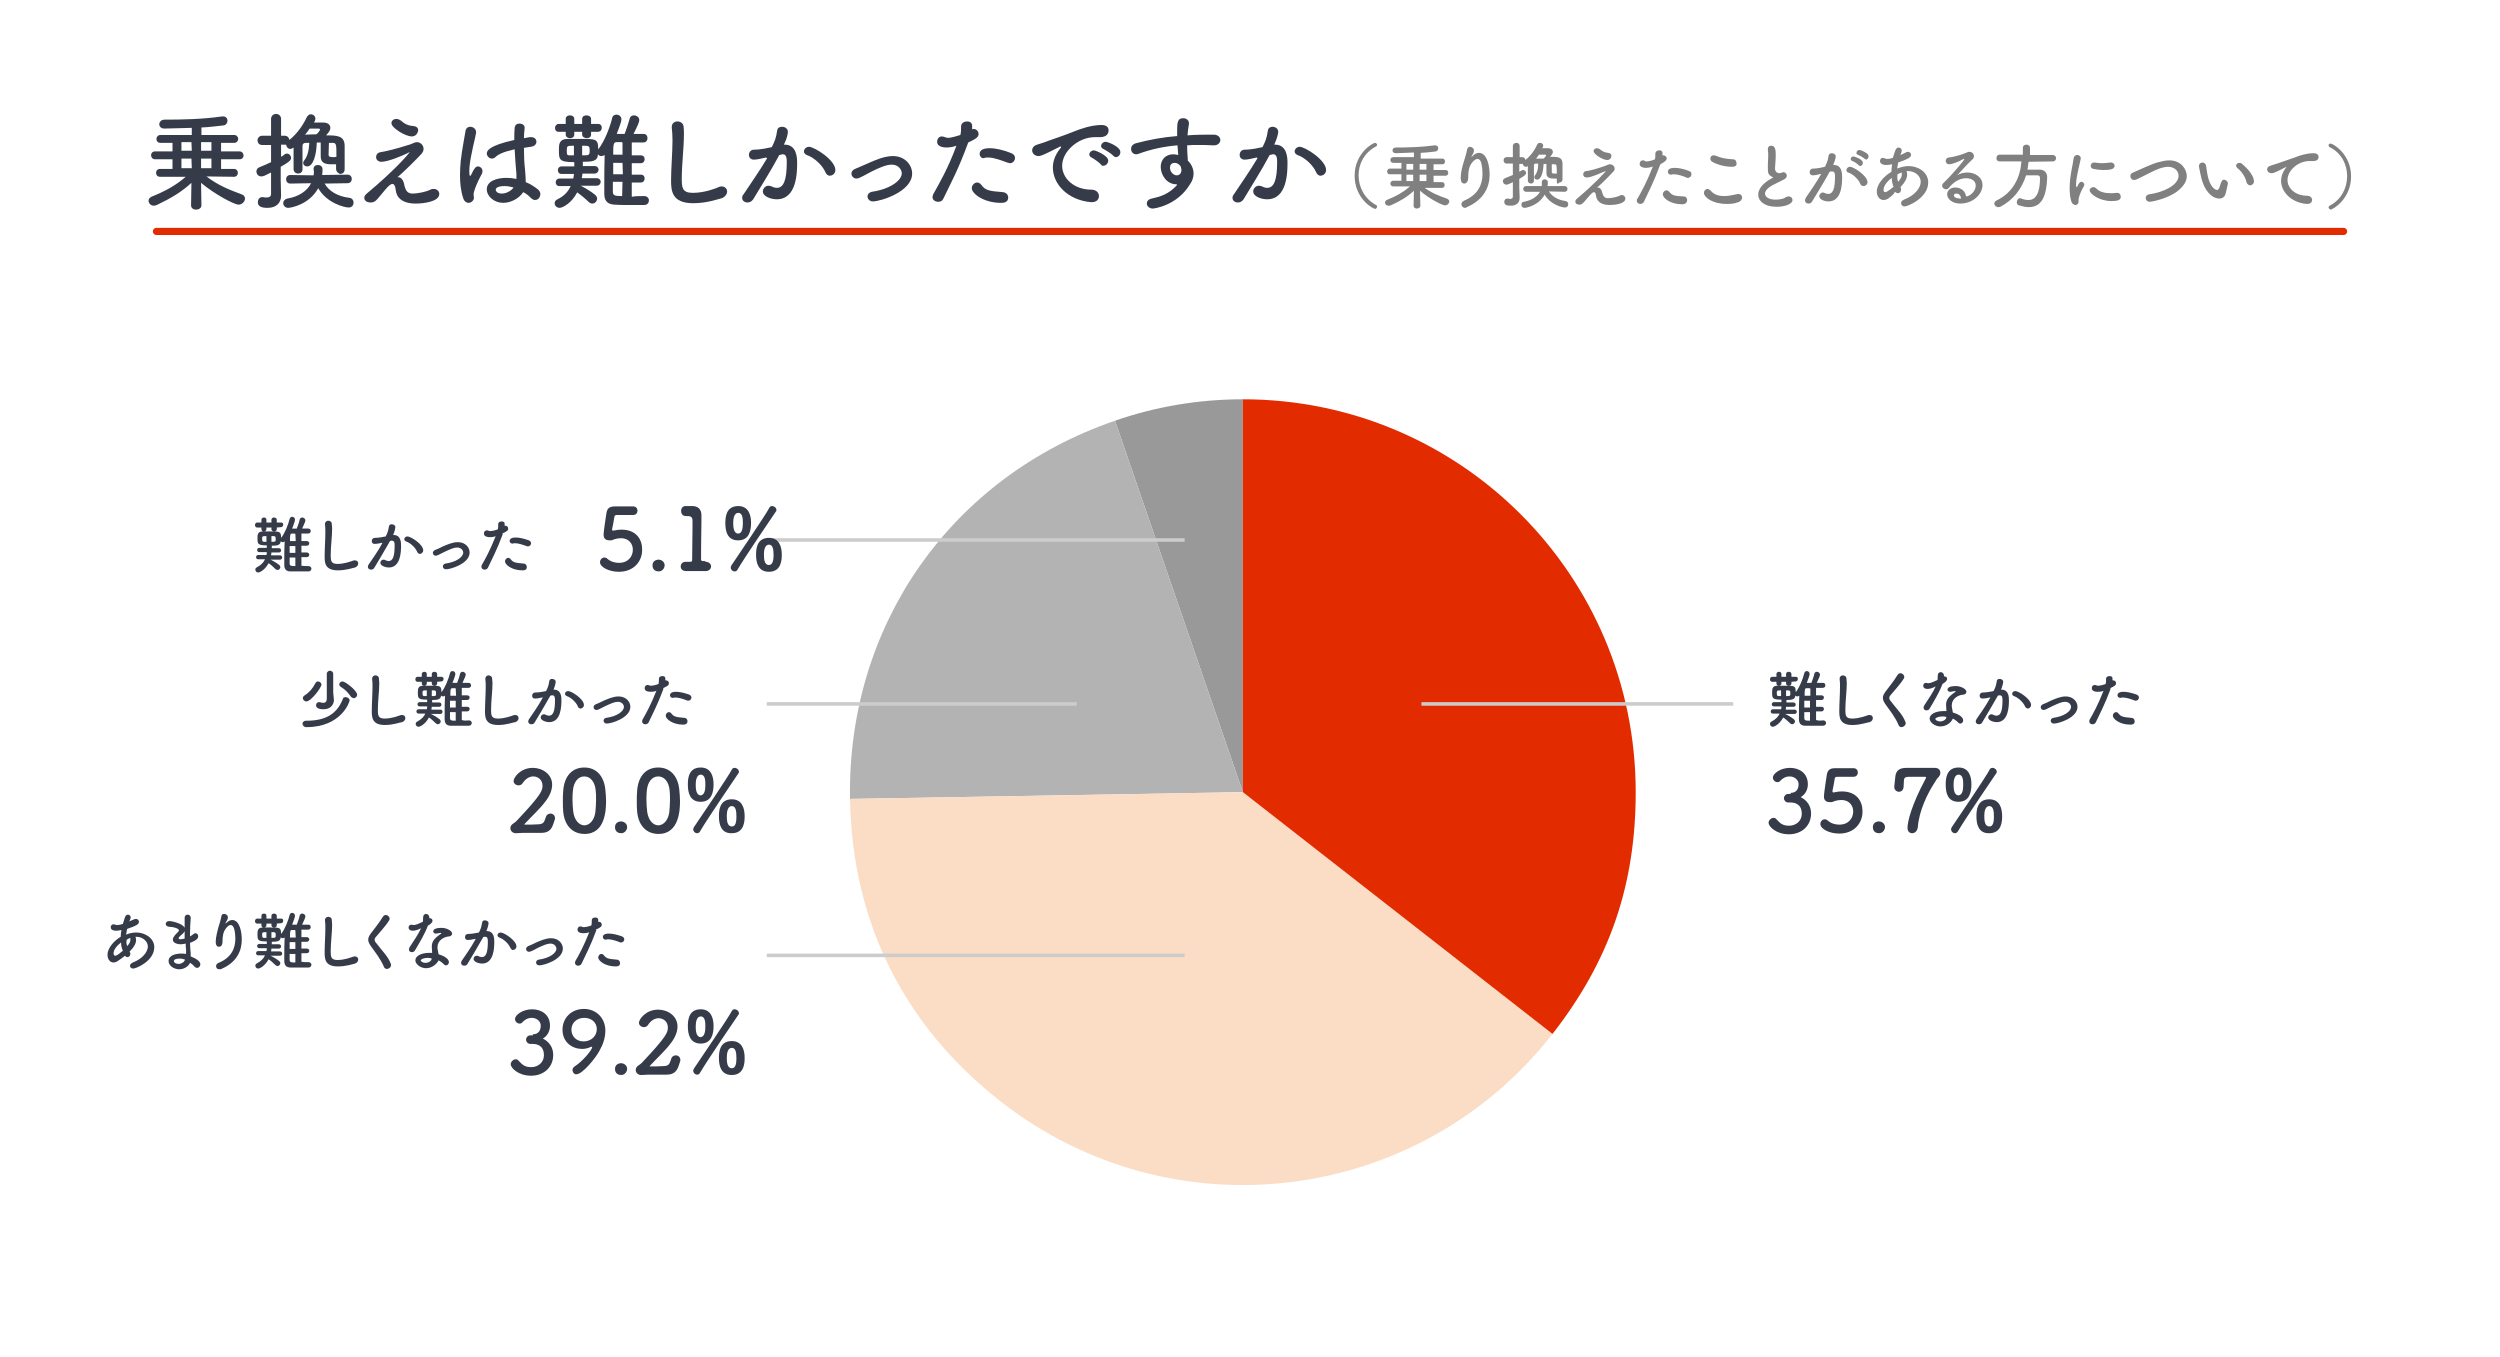 <?xml version="1.0" encoding="utf-8"?>
<!-- Generator: Adobe Illustrator 26.1.0, SVG Export Plug-In . SVG Version: 6.00 Build 0)  -->
<svg version="1.1" id="Group_3707" xmlns="http://www.w3.org/2000/svg" xmlns:xlink="http://www.w3.org/1999/xlink" x="0px" y="0px"
	 viewBox="0 0 700 380" style="enable-background:new 0 0 700 380;" xml:space="preserve">
<style type="text/css">
	.st0{fill:#999999;}
	.st1{fill:#B3B3B3;}
	.st2{fill:#FBDDC5;}
	.st3{fill:#E32B00;}
	.st4{fill:none;stroke:#CCCCCC;stroke-miterlimit:10;}
	.st5{enable-background:new    ;}
	.st6{fill:#363B49;}
	.st7{fill:#808080;}
	.st8{fill:none;stroke:#E32B00;stroke-width:2;stroke-linecap:round;stroke-linejoin:round;stroke-miterlimit:10;}
</style>
<g>
	<g id="Group_3706">
		<g id="Group_3705">
			<g>
				<g id="Group_3704">
					<g>
						<path id="Path_15072" class="st0" d="M348,221.8l-35.8-104c11.5-4,23.6-6,35.8-6V221.8z"/>
						<path id="Path_15073" class="st1" d="M348,221.8l-110,1.9c-0.8-48.6,28.2-90.1,74.2-105.9L348,221.8z"/>
						<path id="Path_15074" class="st2" d="M348,221.8l86.7,67.7c-37.4,47.9-106.5,56.4-154.4,19c-27.2-21.2-41.7-50.3-42.3-84.8
							L348,221.8z"/>
						<path id="Path_15075" class="st3" d="M348,221.8v-110c60.8,0,110,49.2,110,110c0,26-7.3,47.2-23.3,67.7L348,221.8z"/>
					</g>
					<line id="Line_444" class="st4" x1="214.7" y1="151.2" x2="331.7" y2="151.2"/>
					<line id="Line_445" class="st4" x1="214.7" y1="197.1" x2="301.5" y2="197.1"/>
					<line id="Line_446" class="st4" x1="398" y1="197.1" x2="485.3" y2="197.1"/>
					<line id="Line_447" class="st4" x1="214.7" y1="267.5" x2="331.7" y2="267.5"/>
				</g>
			</g>
		</g>
	</g>
</g>
<g>
	<g class="st5">
		<path class="st6" d="M57.8,49.4c3.1,2.4,6.3,3.7,9.8,5c0.7,0.2,1,0.7,1,1.2c0,0.8-0.8,1.7-1.8,1.7c-1.2,0-6.7-2.9-10.5-6.1
			l0.1,6.3l0,0c0,0.8-0.8,1.2-1.5,1.2s-1.4-0.4-1.4-1.2l0,0l0.1-6.3c-2.7,2.5-5.7,4.3-9.7,6.2c-0.3,0.1-0.6,0.2-0.8,0.2
			c-0.9,0-1.5-0.7-1.5-1.4c0-0.5,0.3-0.9,1-1.2c3.7-1.5,6.5-3,9.4-5.5h-7.2c-0.8,0-1.1-0.6-1.1-1.1c0-0.6,0.4-1.1,1.1-1.1h3.5v-2.7
			h-4.9c-0.7,0-1.1-0.6-1.1-1.1c0-0.6,0.4-1.1,1.1-1.1h4.9V40h-3.4c-0.8,0-1.1-0.6-1.1-1.1s0.4-1.1,1.1-1.1h8.8v-2
			c-1,0-6.1,0.2-7.7,0.2c-0.9,0-1.4-0.6-1.4-1.2c0-0.6,0.5-1.3,1.5-1.3c4.9,0,10.6-0.1,16.1-0.9c0.1,0,0.2,0,0.3,0
			c0.8,0,1.2,0.6,1.2,1.2c0,0.6-0.4,1.2-1,1.3c-1.8,0.2-4,0.5-6.3,0.6v2.1h9.2c0.7,0,1.1,0.6,1.1,1.1S66.3,40,65.6,40h-3.7v2.4h5.2
			c0.7,0,1.1,0.6,1.1,1.1c0,0.6-0.4,1.1-1.1,1.1h-5.2v2.7h3.6c0.8,0,1.1,0.6,1.1,1.1c0,0.6-0.4,1.1-1.1,1.1L57.8,49.4L57.8,49.4z
			 M53.6,39.8h-2.8v2.4h2.9L53.6,39.8z M53.6,44.4h-2.8v2.7h2.9L53.6,44.4z M59.2,44.4h-2.9v2.7h2.9V44.4z M59.2,39.8h-2.9v2.4h2.9
			V39.8z"/>
		<path class="st6" d="M94.1,47.2V46c-0.4,0-0.8,0-1.2,0c-1.6,0-3.1-0.2-3.1-2.2v-3.9h-1.1c-0.1,3.5-1,6.7-2.7,6.7
			c-0.6,0-1.1-0.4-1.1-1c0-0.2,0.1-0.5,0.3-0.7c1-1.3,1.3-2.9,1.4-4.9c-0.3,0-0.6,0-0.9,0c-0.7,0-1,0.3-1,0.9c0,1.1,0,2.7,0,4.2
			c0,0.8,0,1.5,0,2.2c0,0,0,0,0,0.1c0,0.8-0.6,1.2-1.2,1.2s-1.3-0.4-1.3-1.3c0-0.9,0-1.9,0-2.9c0-1.1,0-2.2,0-3.1
			c-0.3,0.2-0.6,0.4-0.9,0.4c-0.7,0-1.1-0.6-1.2-1.2c-0.1,0-0.2,0-0.4,0h-1v3.4c0.4-0.2,0.7-0.4,1-0.7c0.2-0.1,0.4-0.2,0.6-0.2
			c0.7,0,1.2,0.6,1.2,1.2c0,0.7-0.6,1.2-2.9,2.5c0,1.8,0,3.2,0,3.7s0.1,3.2,0.1,4.3v0.1c0,1.9-1.2,3.4-3.8,3.4
			c-1.9,0-2.7-0.5-2.7-1.6c0-0.7,0.4-1.4,1.2-1.4c0.1,0,0.2,0,0.3,0c0.3,0.1,0.6,0.1,1,0.1c0.6,0,1.2-0.2,1.2-1v-6
			c-1.6,0.8-2.1,1.1-2.7,1.1c-0.9,0-1.4-0.7-1.4-1.4c0-0.5,0.3-1,0.9-1.2c1.2-0.5,2.2-0.9,3.2-1.4v-4.8h-2.5c-0.9,0-1.3-0.7-1.3-1.3
			s0.5-1.3,1.3-1.3h2.5v-4.7c0-0.9,0.7-1.4,1.4-1.4s1.4,0.5,1.4,1.4V38h1c0.8,0,1.3,0.6,1.3,1.2c1.9-1.5,3.7-3.8,4.9-6.4
			c0.3-0.5,0.7-0.8,1.1-0.8c0.7,0,1.3,0.5,1.3,1.2c0,0.2,0,0.4-0.1,0.6l-0.3,0.5c0.9,0,1.9,0,2.5,0c1.9,0,2.1,1.1,2.1,1.5
			c0,0.5-0.2,1-1.2,2.1c3.1,0,5.1,0.1,5.2,2.8c0,1.1,0,2.3,0,3.5s0,2.3,0,3.2s-0.6,1.3-1.3,1.3C94.7,48.5,94.1,48.1,94.1,47.2
			L94.1,47.2z M90.9,51.4c1.1,2,3.5,3.6,7,4c0.7,0.1,1.1,0.7,1.1,1.3c0,0.7-0.4,1.4-1.4,1.4s-6-1.1-8.5-5.4
			c-2.6,4.7-7.8,5.5-8.4,5.5c-0.9,0-1.4-0.7-1.4-1.3s0.4-1.1,1.1-1.3c3.2-0.5,5.6-2.1,6.7-4.3l-5.8,0.1c-0.8,0-1.2-0.6-1.2-1.2
			c0-0.6,0.4-1.2,1.2-1.2l6.5,0.1c0-0.2,0.1-0.5,0.1-0.8s0-0.5-0.1-0.8c0-0.1,0-0.1,0-0.2c0-0.8,0.6-1.1,1.2-1.1
			c0.7,0,1.3,0.4,1.3,1.2c0,0.5,0,1.1-0.1,1.6l7.1-0.1c0.8,0,1.2,0.6,1.2,1.2c0,0.6-0.4,1.2-1.2,1.2L90.9,51.4z M89.6,36.3
			c0-0.2-0.2-0.3-0.4-0.3s-1.4,0-2.5,0c-0.4,0.6-0.8,1.2-1.3,1.7c1,0,2.1-0.1,3.2-0.1C88.7,37.6,89.6,36.6,89.6,36.3z M92,43.3
			c0,0.5,0.2,0.7,1.4,0.7c0.2,0,0.5,0,0.7-0.1c0,0,0,0,0.1,0c0-3.5,0-3.9-1.1-3.9c-0.3,0-0.7,0-1,0L92,43.3z"/>
		<path class="st6" d="M113.3,52.2c0.3,1.1,0.8,2,2.2,2c1.2,0,3.7-0.4,5-1.1c0.4-0.2,0.7-0.2,1-0.2c0.9,0,1.5,0.7,1.5,1.4
			c0,2.2-4.5,2.7-6.6,2.7c-3.9,0-5.4-1.8-5.6-3.8c-0.1-1.2-0.5-1.7-0.9-1.7c-1,0-2.5,2.3-4.2,4.2c-0.7,0.8-1.2,1-1.9,1
			c-1.4,0-1.8-0.8-1.8-1.3c0-0.4,0.2-0.8,0.7-1.2c8-6.7,11.4-10.8,11.8-11.3c0.1-0.1,0.2-0.2,0.2-0.3l0,0c-0.1,0-0.2,0.1-0.4,0.2
			c-1.4,0.7-5.6,2.5-7.5,2.5c-1,0-1.5-0.7-1.5-1.3s0.4-1.3,1.3-1.4c1.4-0.2,4.6-1,7.7-2c0.8-0.2,0.8-0.3,1.6-0.6
			c0.3-0.1,0.5-0.2,0.8-0.2c1.1,0,1.9,0.9,1.9,1.9c0,0.5-0.2,0.9-0.6,1.4c-1.4,1.5-5.1,5.2-6.7,6.5
			C112.7,49.5,113.1,51.1,113.3,52.2z M115.3,38.2c-1.8,0-5.7-2.4-5.7-3.7c0-0.7,0.6-1.2,1.4-1.2c0.4,0,0.9,0.2,1.3,0.5
			c1,0.9,2,1.4,3.5,1.5c0.9,0.1,1.3,0.6,1.3,1.2C117,37.2,116.5,38.2,115.3,38.2z"/>
		<path class="st6" d="M131.2,56.8c-0.6,0-1.2-0.4-1.5-1.3c-0.7-2.1-0.9-4.3-0.9-6.5c0-1.3,0.1-2.6,0.2-3.9c0.4-3.4,1-6.3,1.3-8.2
			c0.1-1,0.7-1.4,1.4-1.4c0.8,0,1.6,0.6,1.6,1.5c0,0.1,0,0.1,0,0.2c-0.2,1.3-0.8,3.4-1.2,5.6c-0.4,1.8-0.7,3.7-0.7,5.2
			c0,1.1,0.2,1.3,0.2,1.3c0.1,0,0.2-0.2,0.4-0.5c0.8-1.8,1.3-2.2,1.8-2.2c0.7,0,1.3,0.6,1.3,1.3c0,0.2-0.1,0.4-0.1,0.6
			c-1.6,2.9-2.4,5.2-2.4,5.9c0,0.4,0.1,0.7,0.1,1.1C132.6,56.2,131.9,56.8,131.2,56.8z M140.9,56.8c-2.5,0-4.6-1.8-4.6-3.8
			c0-2.3,2.8-3.2,5.5-3.2c0.9,0,1.9,0.1,2.8,0.3c0-0.3,0-0.5,0-0.8c0-0.5,0-1.1-0.1-1.7c-0.1-1.3-0.3-3.5-0.4-5.8
			c-3.1,0.7-4.6,1.4-5.4,2.2c-0.3,0.3-0.7,0.4-1,0.4c-0.7,0-1.4-0.7-1.4-1.4s0.4-2.2,7.7-3.8c0-1.3,0-2.5,0.1-3.4s0.7-1.2,1.4-1.2
			s1.4,0.4,1.4,1.2c0,0.1,0,0.1,0,0.1c-0.1,0.8-0.2,1.8-0.2,2.8c0.5-0.1,1.1-0.2,1.6-0.3c0.1,0,0.3,0,0.4,0c1,0,1.5,0.6,1.5,1.3
			c0,0.6-0.5,1.3-1.6,1.4c-0.7,0.1-1.4,0.2-1.9,0.3c0,2.2,0.1,4.4,0.3,6c0.1,1.1,0.2,2.2,0.2,3.3c0,0.1,0,0.2,0,0.3
			c1.3,0.5,2.5,1.3,3.5,2.1c0.4,0.4,0.6,0.8,0.6,1.2c0,0.8-0.5,1.7-1.5,1.7c-0.4,0-0.7-0.2-1.1-0.5c-0.6-0.7-1.4-1.3-2.2-1.7
			C145.4,55.5,143.1,56.8,140.9,56.8z M141.3,52.1c-2.3,0-2.5,0.8-2.5,1c0,0.4,0.4,1.1,1.7,1.1c1.2,0,2.6-0.7,3.3-1.7
			C143,52.3,142.2,52.1,141.3,52.1z"/>
		<path class="st6" d="M180.4,54.9c0.8,0,1.3,0.6,1.3,1.2s-0.4,1.3-1.3,1.3c-1.5,0-3.1,0-4.6,0c-1.3,0-2.6,0-3.8-0.1
			c-1.6-0.1-2.8-0.8-2.8-3c0-0.6,0-1.2,0-1.8c0-2.8,0-6.1,0.1-9.1c-0.3,0.2-0.6,0.3-0.9,0.3c-0.4,0-0.8-0.2-1-0.5v0.2
			c-0.1,1.8-1.8,1.9-4.2,1.9l0,0c0,0.4,0,0.8,0,1.2h3.3c0.7,0,1.1,0.5,1.1,1s-0.4,1.1-1.1,1.1h-3.4c-0.1,0.4-0.1,0.9-0.2,1.3h4.2
			c0.7,0,1.1,0.5,1.1,1s-0.4,1.1-1.1,1.1h-4.6c0.3,0,3.2,1.7,4.2,2.6c0.3,0.3,0.5,0.7,0.5,1c0,0.7-0.6,1.4-1.3,1.4
			c-0.3,0-0.7-0.1-1-0.4c-0.8-0.8-2.5-2.2-3.2-2.7h-0.1c-1.7,3.2-4.2,4.3-4.9,4.3c-0.8,0-1.4-0.6-1.4-1.3c0-0.4,0.2-0.8,0.8-1.1
			c1.9-0.9,3-2.2,3.7-3.7h-3.2c-0.7,0-1-0.5-1-1.1c0-0.5,0.4-1,1-1h3.9c0.1-0.4,0.2-0.8,0.2-1.3h-3.5c-0.7,0-1-0.5-1-1.1
			c0-0.5,0.4-1,1-1h3.6v-1.2c-4.3,0-4.3-0.7-4.3-3.5c0-1.4,0-3,2.5-3c0.8,0,2.3,0,3.7,0c4.2,0,4.8,0,4.8,2.9l0.1-0.1
			c1.7-2.2,3.2-6.1,3.8-8.6c0.1-0.7,0.7-1,1.2-1c0.7,0,1.4,0.5,1.4,1.3c0,1-1.3,3.9-1.3,4.1c0.7,0,1.4,0,2.2,0
			c0.5-1.3,1.1-3.1,1.4-4.2c0.1-0.7,0.7-1,1.2-1c0.7,0,1.5,0.5,1.5,1.3c0,0.5-0.3,1.3-1.6,3.9c0.9,0,1.9,0,2.8,0
			c0.8,0,1.1,0.6,1.1,1.2c0,0.6-0.4,1.2-1.2,1.2l0,0c-1.1,0-2.2,0-3.2,0v3.6h2.5c0.8,0,1.1,0.5,1.1,1.1s-0.4,1.1-1.1,1.1h-2.5v3.2
			h2.5c0.8,0,1.1,0.5,1.1,1.1s-0.4,1.1-1.1,1.1h-2.5v4C177.9,54.9,179.1,54.9,180.4,54.9L180.4,54.9z M165.5,36.9v0.8
			c0,0.7-0.6,1-1.2,1s-1.3-0.4-1.3-1v-0.8h-2.2v0.8c0,0.7-0.6,1-1.2,1s-1.2-0.4-1.2-1v-0.8h-2c-0.7,0-1-0.5-1-1.1
			c0-0.5,0.4-1.1,1-1.1h2v-1.4c0-0.7,0.6-1,1.2-1s1.2,0.3,1.2,1v1.4h2.2v-1.4c0-0.7,0.6-1,1.2-1s1.3,0.3,1.3,1v1.4h1.9
			c0.8,0,1.1,0.5,1.1,1.1s-0.4,1.1-1.1,1.1H165.5z M160.7,40.8c-2,0-2,0.1-2,1.4c0,1.1,0.1,1.3,0.8,1.3c0.3,0,0.7,0,1.2,0V40.8z
			 M163,43.5c1.8,0,2.1,0,2.1-1.2c0-1.5-0.1-1.5-2.1-1.5V43.5z M174.3,45.6h-2.6c0,1,0,2.1,0,3.2h2.7L174.3,45.6L174.3,45.6z
			 M174.3,50.9h-2.7c0,0.9,0,1.8,0,2.7c0,1.1,0.4,1.3,2.6,1.3L174.3,50.9L174.3,50.9z M174.3,39.9c-0.1,0-0.2-0.1-0.2-0.1h-1.5
			c-0.9,0-0.9,1-0.9,3.5h2.6L174.3,39.9L174.3,39.9z"/>
		<path class="st6" d="M194.1,56.9c-6,0-6.2-3.5-6.2-6.4c0-3.4,0.4-7.8,0.4-11.3c0-1.3-0.1-2.5-0.2-3.4c0-0.1,0-0.2,0-0.3
			c0-1,0.8-1.5,1.6-1.5s1.6,0.5,1.7,1.4c0.1,0.7,0.1,1.4,0.1,2.2c0,3.7-0.6,8.4-0.6,12.4c0,2.5,0.1,4,3.1,4c3.3,0,6.6-1.3,7.2-1.6
			c0.4-0.2,0.7-0.2,0.9-0.2c0.9,0,1.5,0.7,1.5,1.4s-0.5,1.5-1.5,1.9C201.2,55.7,198,56.9,194.1,56.9z"/>
		<path class="st6" d="M214.5,44.1c-1.3,0.3-2.6,0.6-3.4,0.6c-1,0-1.4-0.7-1.4-1.3c0-0.8,0.5-1.5,1.5-1.5c0.5,0,1.8,0,4.9-0.7
			c0.8-1.6,1.2-2.5,1.5-4.6c0.1-0.8,0.7-1.1,1.4-1.1c0.8,0,1.6,0.5,1.6,1.4c0,0.4-0.1,1.6-1.1,3.6c0.1,0,0.2,0,0.2,0
			c3.4,0,3.5,3.7,3.5,5.1c0,2.7-0.1,10.2-5.7,10.2c-1.7,0-3.9-0.8-3.9-2.2c0-0.8,0.7-1.6,1.6-1.6c0.2,0,0.4,0.1,0.6,0.1
			c0.6,0.3,1.2,0.5,1.7,0.5c1.9,0,2.8-2.1,2.8-7.3c0-1.2-0.2-2.1-1.1-2.1c-0.1,0-0.3,0-0.5,0.1c-0.1,0-0.3,0.1-0.5,0.1
			c-2.2,4.2-5.4,9.2-7.3,12.4c-0.4,0.6-1,0.9-1.6,0.9c-0.8,0-1.5-0.5-1.5-1.3c0-0.3,0.1-0.7,0.4-1c1.3-2,4.4-6.4,6.6-10.1
			L214.5,44.1z M231.1,48.2c-0.7-1.7-2.9-4-5.2-4.8c-0.5-0.2-0.8-0.6-0.8-1c0-0.6,0.6-1.3,1.4-1.3c1.5,0,7.4,3.7,7.4,6.5
			c0,1-0.8,1.6-1.6,1.6C231.9,49.2,231.4,48.9,231.1,48.2z"/>
		<path class="st6" d="M239.8,50c-0.8,0-1.4-0.7-1.4-1.4c0-0.5,0.3-1,1-1.3c1-0.4,2.3-1,3.7-1.6c2-0.9,4.6-2,6.9-2
			c3.4,0,5.4,2.5,5.4,4.9c0,5.1-8.9,7.8-11,7.8c-0.9,0-1.5-0.7-1.5-1.4c0-0.6,0.4-1.1,1.2-1.3c5-0.7,8.4-3.1,8.4-5.2
			c0-0.7-0.7-2.4-2.8-2.4c-1.5,0-3.4,0.8-5.8,2C240.8,49.8,240.3,50,239.8,50z"/>
		<path class="st6" d="M271.1,39.9c-2.8,7.7-5,11.6-7,15.8c-0.3,0.6-0.8,0.8-1.4,0.8c-0.8,0-1.6-0.5-1.6-1.3c0-0.2,0.1-0.5,0.2-0.8
			c1.6-2.9,4.1-7.1,6.5-13.6l-0.3,0.1c-0.9,0.3-1.8,0.4-2.5,0.4c-0.3,0-2.6,0-2.6-1.6c0-0.8,0.5-1.5,1.3-1.5c0.3,0,0.6,0.1,0.9,0.2
			c0.2,0.1,0.5,0.2,0.8,0.2c1,0,2.8-0.6,3.5-0.8c0.2-0.8,0.2-1.4,0.2-2.4c0-0.9,0.8-1.4,1.7-1.4c0.7,0,1.3,0.3,1.4,1.1
			c0,0.2,0,0.3,0,0.5s0,0.4,0,0.6c0.1,0,0.2-0.1,0.4-0.1c0.8,0,1.4,0.7,1.4,1.4C274,38.3,273.5,38.8,271.1,39.9L271.1,39.9z
			 M280.3,56.8c-4.9,0-8.2-2.6-8.2-4.1c0-0.8,0.7-1.6,1.5-1.6c0.4,0,0.8,0.2,1.2,0.7c1.1,1.5,2.1,1.7,6,2c1,0.1,1.5,0.8,1.5,1.5
			C282.3,56.8,280.8,56.8,280.3,56.8z M282,45.5c-1.4-0.5-3.6-1.4-5.3-1.4c-0.4,0-0.7,0-1,0.1c-0.1,0-0.2,0.1-0.3,0.1
			c-0.7,0-1.1-0.6-1.1-1.2c0-0.5,0.2-1.6,2.8-1.6c1.7,0,3.9,0.5,6.1,1.4c0.7,0.3,1,0.8,1,1.3c0,0.8-0.6,1.5-1.4,1.5
			C282.5,45.6,282.2,45.6,282,45.5z"/>
		<path class="st6" d="M305.7,56.6c-0.1,0-0.2,0-0.3,0c-6.5-0.6-10.6-5.1-10.6-9.7c0-1.2,0.3-3.2,2.2-5.5c0.1-0.1,0.1-0.2,0.1-0.3
			c0,0,0-0.1-0.1-0.1s-0.2,0.1-0.3,0.1c-4.7,2.4-5.3,2.6-5.9,2.6c-1.1,0-1.8-0.8-1.8-1.6c0-0.6,0.4-1.3,1.4-1.6
			c0.6-0.2,2.3-0.7,3.2-1.1c1.4-0.5,3.9-1.3,6.9-2.5c2.2-0.9,5.2-1.9,7.9-1.9c1.5,0,2,0.7,2,1.5c0,1.5-1.3,1.9-2.4,1.9
			c-0.2,0-0.5,0-0.7,0s-0.5,0-0.7,0c-4.7,0-9.2,4-9.2,8c0,3.6,3.4,6.7,8.1,6.7c1.5,0,2.2,0.9,2.2,1.8
			C307.7,55.8,307.1,56.6,305.7,56.6z M308.3,46.1c-0.4-0.5-1.9-1.6-2.5-1.9c-0.5-0.2-0.8-0.6-0.8-0.9c0-0.6,0.6-1.2,1.3-1.2
			c0.4,0,4,1.4,4,2.9c0,0.8-0.7,1.4-1.3,1.4C308.8,46.5,308.5,46.4,308.3,46.1z M311.7,43.6c-0.4-0.5-2-1.5-2.6-1.8
			c-0.5-0.2-0.8-0.6-0.8-0.9c0-0.6,0.6-1.2,1.3-1.2c0.5,0,4.1,1.3,4.1,2.9c0,0.8-0.6,1.4-1.3,1.4C312.2,44,311.9,43.8,311.7,43.6z"
			/>
		<path class="st6" d="M329.4,51.6c-2.8,0-4.4-2.7-4.4-4.9c0-2,1.4-3.5,3.5-3.5c0.5,0,0.9,0.1,1.4,0.2c-0.1-1-0.1-1.9-0.2-2.7
			c-3.8,0.3-7.5,1.1-11,2.4c-0.2,0.1-0.4,0.1-0.6,0.1c-0.9,0-1.4-0.8-1.4-1.5s0.4-1.3,1.4-1.6c3.8-1,7.6-1.7,11.5-2c0-0.3,0-0.7,0-1
			c0-2.6,0-4,1.7-4c0.8,0,1.6,0.5,1.6,1.4c0,0.1,0,0.2,0,0.3c-0.2,1-0.3,1.9-0.4,3.1c2.4-0.2,4.8-0.2,7.3-0.2c1.3,0,1.9,0.8,1.9,1.5
			s-0.6,1.5-1.8,1.5c-0.1,0-0.1,0-0.2,0c-1.5-0.1-3-0.1-4.5-0.1c-0.9,0-1.9,0-2.8,0.1c0,2,0.2,3.9,0.2,4.3c0.9,0.8,1.6,2.2,1.6,3.6
			c0,1-0.3,2-1,3c-3.7,6.1-10.2,6.8-10.4,6.8c-1,0-1.7-0.7-1.7-1.4c0-0.6,0.4-1.2,1.4-1.4c2.3-0.5,4.7-1.2,7-3.7
			C329.6,51.6,329.5,51.6,329.4,51.6z M328.9,45.6c-0.9,0-1.3,0.6-1.3,1.3c0,1.4,1.1,2.2,1.9,2.2c0.6,0,1.2-0.4,1.3-1.3
			c0-0.1,0-0.2,0-0.2c0-0.2-0.1-0.6-0.2-1C330.1,45.9,329.5,45.6,328.9,45.6z"/>
		<path class="st6" d="M351.9,44.1c-1.3,0.3-2.6,0.6-3.4,0.6c-1,0-1.4-0.7-1.4-1.3c0-0.8,0.5-1.5,1.5-1.5c0.5,0,1.8,0,4.9-0.7
			c0.8-1.6,1.2-2.5,1.5-4.6c0.1-0.8,0.7-1.1,1.3-1.1c0.8,0,1.6,0.5,1.6,1.4c0,0.4-0.2,1.6-1.1,3.6c0.1,0,0.2,0,0.2,0
			c3.4,0,3.5,3.7,3.5,5.1c0,2.7-0.1,10.2-5.7,10.2c-1.7,0-3.9-0.8-3.9-2.2c0-0.8,0.7-1.6,1.6-1.6c0.2,0,0.4,0.1,0.6,0.1
			c0.6,0.3,1.2,0.5,1.7,0.5c1.9,0,2.8-2.1,2.8-7.3c0-1.2-0.2-2.1-1.1-2.1c-0.1,0-0.3,0-0.5,0.1c-0.1,0-0.3,0.1-0.5,0.1
			c-2.2,4.2-5.4,9.2-7.3,12.4c-0.4,0.6-1,0.9-1.6,0.9c-0.8,0-1.5-0.5-1.5-1.3c0-0.3,0.1-0.7,0.4-1c1.3-2,4.4-6.4,6.6-10.1
			L351.9,44.1z M368.5,48.2c-0.7-1.7-2.9-4-5.2-4.8c-0.5-0.2-0.8-0.6-0.8-1c0-0.6,0.6-1.3,1.4-1.3c1.5,0,7.4,3.7,7.4,6.5
			c0,1-0.8,1.6-1.6,1.6C369.3,49.2,368.8,48.9,368.5,48.2z"/>
	</g>
	<g class="st5">
		<path class="st7" d="M385.1,58.5c-0.7,0-5.8-2.9-5.8-9.3c0-6.3,5.1-9.2,5.7-9.2c0.3,0,0.6,0.3,0.6,0.5s-0.1,0.4-0.3,0.5
			c-3.3,1.7-4.9,4.9-4.9,8.1c0,3.3,1.7,6.6,4.9,8.3c0.2,0.1,0.3,0.3,0.3,0.5C385.5,58.3,385.2,58.5,385.1,58.5z"/>
		<path class="st7" d="M398.5,52.3c2.1,1.6,4.2,2.5,6.6,3.3c0.5,0.2,0.7,0.5,0.7,0.8c0,0.5-0.5,1.1-1.2,1.1c-0.8,0-4.5-1.9-7-4.1
			l0.1,4.2l0,0c0,0.5-0.5,0.8-1,0.8s-0.9-0.3-0.9-0.8l0,0l0.1-4.2c-1.8,1.7-3.8,2.9-6.5,4.1c-0.2,0.1-0.4,0.1-0.6,0.1
			c-0.6,0-1-0.4-1-0.9c0-0.3,0.2-0.6,0.7-0.8c2.5-1,4.3-2,6.3-3.7h-4.7c-0.5,0-0.8-0.4-0.8-0.8s0.3-0.8,0.8-0.8h2.3v-1.8h-3.3
			c-0.5,0-0.7-0.4-0.7-0.8s0.3-0.8,0.7-0.8h3.3v-1.6h-2.3c-0.5,0-0.8-0.4-0.8-0.8s0.3-0.8,0.8-0.8h5.8v-1.3c-0.7,0-4,0.2-5.1,0.2
			c-0.6,0-0.9-0.4-0.9-0.8s0.3-0.8,1-0.8c3.3,0,7.1-0.1,10.8-0.6c0.1,0,0.1,0,0.2,0c0.6,0,0.8,0.4,0.8,0.8s-0.2,0.8-0.7,0.9
			c-1.2,0.2-2.7,0.3-4.2,0.4v1.6h6.1c0.5,0,0.7,0.4,0.7,0.8s-0.2,0.8-0.7,0.8h-2.5v1.6h3.4c0.5,0,0.7,0.4,0.7,0.8s-0.2,0.8-0.7,0.8
			h-3.4V51h2.4c0.5,0,0.7,0.4,0.7,0.8s-0.2,0.8-0.7,0.8h-5.3L398.5,52.3L398.5,52.3z M395.7,45.9h-1.9v1.6h1.9V45.9z M395.7,48.9
			h-1.9v1.8h1.9V48.9z M399.4,48.9h-1.9v1.8h1.9V48.9z M399.4,45.9h-1.9v1.6h1.9V45.9z"/>
		<path class="st7" d="M410.2,58.2c-0.6,0-1-0.5-1-1c0-0.4,0.2-0.7,0.7-1c4.1-1.7,5.2-4.7,5.2-7.5c0-1-0.1-2-0.3-2.9
			s-0.6-1.3-1.1-1.3s-1,0.4-1.5,1c-0.9,1.1-1.1,2.5-1.1,4.3c0,1.1-0.6,1.6-1.1,1.6c-1,0-1-1.3-1-1.6c0-1.5,0.5-3.4,0.8-4.3
			c0.3-1,0.8-2.5,1-3.7c0.1-0.5,0.5-0.7,0.8-0.7c0.5,0,1.1,0.4,1.1,1c0,0.1,0,0.1,0,0.2c-0.1,0.7-0.4,0.9-0.6,1.4
			C412,43.9,412,44,412,44s0.2-0.1,0.3-0.3c0.6-0.6,1.2-0.9,1.8-0.9c2.4,0,3,4,3,6.1c0,3.3-1.5,7-6.4,9.1
			C410.7,58.1,410.5,58.2,410.2,58.2z"/>
		<path class="st7" d="M435.9,50.8V50c-0.2,0-0.5,0-0.8,0c-1.1,0-2.1-0.2-2.1-1.5v-2.6h-0.8c-0.1,2.4-0.7,4.4-1.8,4.4
			c-0.4,0-0.8-0.3-0.8-0.7c0-0.2,0.1-0.3,0.2-0.5c0.7-0.9,0.9-1.9,0.9-3.3c-0.2,0-0.4,0-0.6,0c-0.5,0-0.6,0.2-0.6,0.6
			c0,0.7,0,1.8,0,2.8c0,0.5,0,1,0,1.4l0,0c0,0.5-0.4,0.8-0.8,0.8s-0.9-0.3-0.9-0.8c0-0.6,0-1.3,0-2s0-1.4,0-2.1
			c-0.2,0.2-0.4,0.2-0.6,0.2c-0.4,0-0.8-0.4-0.8-0.8c-0.1,0-0.2,0-0.3,0h-0.7v2.2c0.2-0.1,0.5-0.3,0.7-0.4c0.1-0.1,0.3-0.1,0.4-0.1
			c0.4,0,0.8,0.4,0.8,0.8c0,0.5-0.4,0.8-1.9,1.7c0,1.2,0,2.2,0,2.4c0,0.3,0.1,2.1,0.1,2.8v0.1c0,1.3-0.8,2.2-2.5,2.2
			c-1.3,0-1.8-0.3-1.8-1.1c0-0.5,0.3-0.9,0.8-0.9c0.1,0,0.1,0,0.2,0c0.2,0,0.4,0.1,0.6,0.1c0.4,0,0.8-0.1,0.8-0.7v-4
			c-1,0.5-1.4,0.7-1.8,0.7c-0.6,0-1-0.5-1-1c0-0.3,0.2-0.6,0.6-0.8c0.8-0.3,1.5-0.6,2.2-0.9v-3.2h-1.7c-0.6,0-0.9-0.4-0.9-0.9
			s0.3-0.9,0.9-0.9h1.7v-3.1c0-0.6,0.5-0.9,1-0.9s0.9,0.3,0.9,0.9V44h0.7c0.6,0,0.9,0.4,0.9,0.8c1.3-1,2.5-2.5,3.3-4.3
			c0.2-0.4,0.5-0.5,0.8-0.5c0.5,0,0.9,0.3,0.9,0.8c0,0.1,0,0.3-0.1,0.4l-0.2,0.3c0.6,0,1.2,0,1.6,0c1.2,0,1.4,0.7,1.4,1
			s-0.1,0.7-0.8,1.4c2.1,0,3.4,0,3.5,1.8c0,0.7,0,1.5,0,2.3s0,1.5,0,2.2c0,0.6-0.4,0.9-0.9,0.9C436.2,51.7,435.9,51.4,435.9,50.8
			L435.9,50.8z M433.7,53.6c0.8,1.3,2.4,2.4,4.7,2.7c0.5,0.1,0.7,0.5,0.7,0.9c0,0.5-0.3,0.9-0.9,0.9c-0.7,0-4-0.7-5.7-3.6
			c-1.7,3.1-5.2,3.7-5.6,3.7c-0.6,0-0.9-0.4-0.9-0.9c0-0.4,0.2-0.8,0.7-0.8c2.1-0.4,3.7-1.4,4.5-2.8h-3.9c-0.5,0-0.8-0.4-0.8-0.8
			s0.3-0.8,0.8-0.8h4.4c0-0.2,0-0.3,0-0.5s0-0.4,0-0.5V51c0-0.5,0.4-0.8,0.8-0.8s0.9,0.3,0.9,0.8c0,0.4,0,0.7-0.1,1.1h4.8
			c0.5,0,0.8,0.4,0.8,0.8s-0.3,0.8-0.8,0.8L433.7,53.6z M432.9,43.5c0-0.1-0.1-0.2-0.3-0.2s-0.9,0-1.7,0c-0.3,0.4-0.5,0.8-0.8,1.1
			c0.7,0,1.4,0,2.1,0C432.2,44.4,432.9,43.8,432.9,43.5z M434.5,48.2c0,0.3,0.2,0.4,0.9,0.4c0.2,0,0.3,0,0.5,0l0,0
			c0-2.4,0-2.6-0.7-2.6c-0.2,0-0.4,0-0.7,0L434.5,48.2L434.5,48.2z"/>
		<path class="st7" d="M448.7,54.2c0.2,0.7,0.6,1.3,1.5,1.3c0.8,0,2.5-0.3,3.3-0.7c0.2-0.1,0.4-0.2,0.6-0.2c0.6,0,1,0.5,1,1
			c0,1.5-3,1.8-4.4,1.8c-2.6,0-3.6-1.2-3.8-2.5c-0.1-0.8-0.3-1.1-0.6-1.1c-0.6,0-1.7,1.6-2.8,2.8c-0.5,0.5-0.8,0.7-1.2,0.7
			c-1,0-1.2-0.5-1.2-0.9c0-0.2,0.1-0.5,0.5-0.8c5.3-4.5,7.6-7.2,7.9-7.5c0.1-0.1,0.1-0.2,0.1-0.2l0,0c0,0-0.2,0.1-0.3,0.1
			c-1,0.4-3.7,1.7-5,1.7c-0.7,0-1-0.4-1-0.9c0-0.4,0.3-0.9,0.9-0.9c1-0.1,3.1-0.7,5.1-1.4c0.5-0.2,0.5-0.2,1-0.4
			c0.2-0.1,0.4-0.1,0.5-0.1c0.7,0,1.3,0.6,1.3,1.2c0,0.3-0.1,0.6-0.4,0.9c-0.9,1-3.4,3.5-4.5,4.4C448.2,52.4,448.5,53.4,448.7,54.2z
			 M450,44.8c-1.2,0-3.8-1.6-3.8-2.5c0-0.4,0.4-0.8,0.9-0.8c0.3,0,0.6,0.1,0.9,0.3c0.7,0.6,1.3,0.9,2.3,1c0.6,0.1,0.9,0.4,0.9,0.8
			C451.2,44.2,450.8,44.8,450,44.8z"/>
		<path class="st7" d="M464.9,46c-1.9,5.1-3.3,7.7-4.6,10.5c-0.2,0.4-0.6,0.6-1,0.6c-0.5,0-1-0.3-1-0.9c0-0.2,0-0.4,0.2-0.6
			c1.1-1.9,2.7-4.8,4.3-9l-0.2,0.1c-0.6,0.2-1.2,0.3-1.7,0.3c-0.2,0-1.8,0-1.8-1.1c0-0.5,0.3-1,0.9-1c0.2,0,0.4,0,0.6,0.2
			c0.2,0.1,0.3,0.1,0.5,0.1c0.7,0,1.9-0.4,2.3-0.6c0.1-0.5,0.1-0.9,0.1-1.6c0-0.6,0.6-0.9,1.1-0.9s0.9,0.2,0.9,0.7
			c0,0.1,0,0.2,0,0.3s0,0.2,0,0.4c0.1,0,0.2,0,0.3,0c0.5,0,0.9,0.5,0.9,0.9C466.6,44.9,466.2,45.3,464.9,46L464.9,46z M471,57.2
			c-3.3,0-5.4-1.7-5.4-2.8c0-0.6,0.5-1.1,1-1.1c0.3,0,0.5,0.1,0.8,0.4c0.8,1,1.4,1.2,4,1.3c0.7,0,1,0.5,1,1
			C472.4,57.2,471.2,57.2,471,57.2z M472.2,49.7c-0.9-0.4-2.4-0.9-3.5-0.9c-0.2,0-0.5,0-0.7,0.1c-0.1,0-0.2,0-0.2,0
			c-0.5,0-0.8-0.4-0.8-0.8c0-0.3,0.1-1.1,1.9-1.1c1.1,0,2.6,0.3,4.1,0.9c0.5,0.2,0.6,0.5,0.6,0.9c0,0.5-0.4,1-1,1
			C472.5,49.8,472.2,49.8,472.2,49.7z"/>
		<path class="st7" d="M483.5,57.1c-4.1,0-6.4-1.9-6.4-3.1c0-0.6,0.5-1.1,1-1.1c0.3,0,0.6,0.2,0.9,0.5c1,1.2,2.4,1.5,3.8,1.5
			c1.2,0,2.5-0.3,3.4-0.5c0.2,0,0.3-0.1,0.5-0.1c0.7,0,1.1,0.5,1.1,1s-0.4,1.1-1.1,1.3C485.8,57,484.7,57.1,483.5,57.1z M485,46.7
			c-2.7,0-4.9-1-5.4-1.3c-0.5-0.2-0.7-0.6-0.7-1c0-0.5,0.3-0.9,0.9-0.9c0.2,0,0.4,0,0.6,0.1c1.4,0.6,2.7,0.9,4.8,1c0.7,0,1,0.5,1,1
			C486.4,46.2,486,46.7,485,46.7z"/>
		<path class="st7" d="M496,49.4c-0.9-0.5-1-1.1-1-2.2c0-0.3,0-0.7,0-1.1c0-0.9,0.1-1.6,0.1-2.2c0-0.9,0-1.5-0.1-1.9
			c0-0.1,0-0.2,0-0.3c0-0.6,0.4-0.9,0.9-0.9c1.2,0,1.3,1.2,1.3,2.5c0,0.6,0,1.3-0.1,2.3c0,0.6-0.1,1.1-0.1,1.5
			c0,1.2,0.8,1.4,1.4,1.4c0.3,0,0.3-0.2,0.6-0.2c0.1,0,0.2-0.1,0.3-0.1c0.5,0,1,0.4,1,1c0,0.3-0.2,0.7-0.7,1
			c-0.7,0.4-2.3,1.1-3.2,1.6c-1.5,0.8-2.2,1.7-2.2,2.4c0,0.8,0.9,1.7,2.9,1.7c0.3,0,1.9,0,2.8-0.6c0.3-0.2,0.7-0.3,0.9-0.3
			c0.7,0,1.1,0.5,1.1,1c0,1.2-2.3,1.9-4.4,1.9c-3.6,0-5.2-1.7-5.2-3.4c0-1.4,1.1-3.1,3.5-4.4c0,0,0.5-0.3,0.7-0.4
			C496.4,49.6,496.2,49.5,496,49.4z"/>
		<path class="st7" d="M509.9,48.7c-0.9,0.2-1.8,0.4-2.3,0.4c-0.6,0-0.9-0.4-0.9-0.9s0.3-1,1-1c0.3,0,1.2,0,3.3-0.5
			c0.5-1.1,0.8-1.6,1-3.1c0.1-0.5,0.5-0.7,0.9-0.7c0.5,0,1.1,0.3,1.1,0.9c0,0.2-0.1,1-0.7,2.4c0.1,0,0.1,0,0.2,0
			c2.3,0,2.3,2.5,2.3,3.4c0,1.8-0.1,6.8-3.8,6.8c-1.1,0-2.6-0.5-2.6-1.5c0-0.5,0.5-1,1-1c0.1,0,0.3,0,0.4,0.1
			c0.4,0.2,0.8,0.3,1.1,0.3c1.3,0,1.9-1.4,1.9-4.9c0-0.8-0.1-1.4-0.8-1.4c-0.1,0-0.2,0-0.4,0c-0.1,0-0.2,0.1-0.3,0.1
			c-1.5,2.8-3.6,6.1-4.9,8.3c-0.2,0.4-0.6,0.6-1,0.6c-0.5,0-1-0.3-1-0.9c0-0.2,0.1-0.4,0.2-0.7c0.9-1.3,3-4.3,4.4-6.8L509.9,48.7z
			 M520.9,51.5c-0.4-1.1-1.9-2.7-3.4-3.2c-0.4-0.1-0.5-0.4-0.5-0.7c0-0.4,0.4-0.9,1-0.9c1,0,4.9,2.5,4.9,4.3c0,0.6-0.5,1.1-1.1,1.1
			C521.5,52.1,521,51.9,520.9,51.5z M520.4,46.2c-0.3-0.3-1.3-1-1.7-1.1s-0.5-0.4-0.5-0.6c0-0.4,0.4-0.7,0.8-0.7
			c0.1,0,2.6,0.7,2.6,1.8c0,0.5-0.4,0.9-0.8,0.9C520.7,46.4,520.5,46.4,520.4,46.2z M522,44.4c-0.3-0.3-1.3-0.9-1.7-1
			s-0.5-0.4-0.5-0.6c0-0.4,0.3-0.8,0.8-0.8c0.7,0,2.1,0.9,2.3,1.1c0.2,0.2,0.3,0.4,0.3,0.7c0,0.5-0.4,0.9-0.8,0.9
			C522.4,44.6,522.2,44.5,522,44.4z"/>
		<path class="st7" d="M528.8,55.5c-0.5,0.4-1,0.5-1.4,0.5c-1.1,0-1.9-1-1.9-2.4c0-2,2-4.3,4.1-5.5c0-0.7,0.1-1.4,0.2-2.1
			c-0.6,0.1-1.1,0.2-1.6,0.2c-1.4,0-1.8-0.6-1.8-1.1s0.3-0.9,0.8-0.9c0.1,0,0.3,0,0.4,0.1c0.3,0.1,0.5,0.2,0.8,0.2
			c0.6,0,1.4-0.2,1.6-0.3c0.2-0.7,0.4-1.3,0.7-2.1c0.2-0.6,0.6-0.8,0.9-0.8c0.5,0,0.9,0.4,0.9,0.9c0,0.2-0.1,0.4-0.4,1.2
			c0.6-0.2,1.1-0.5,1.5-0.7c0.2-0.1,0.4-0.2,0.6-0.2c0.5,0,0.9,0.4,0.9,0.8c0,0.7-0.5,1.1-3.6,2.2c-0.1,0.6-0.2,1.2-0.3,1.7
			c1-0.4,2.1-0.7,3.2-0.7c2.7,0,5.5,1.7,5.5,4.6c0,4.3-5.7,6.7-6.6,6.7c-0.6,0-1-0.4-1-0.9c0-0.4,0.2-0.7,0.8-1
			c2.9-1.1,4.7-3.2,4.7-5c0-1.5-1.4-3-3.6-3c-0.1,0-0.3,0-0.4,0c0.1,0.1,0.2,0.4,0.2,1c0,1.1-0.7,2.2-1.6,3.2
			c-0.1,0.1-0.2,0.2-0.3,0.3c0.2,0.2,0.2,0.5,0.2,0.7c0,0.6-0.4,1-0.9,1c-0.2,0-0.5-0.1-0.8-0.4C530.2,54.5,529.5,55,528.8,55.5z
			 M529.7,49.8c-1.2,0.9-2.3,2.2-2.3,3.3c0,0.6,0.2,0.7,0.5,0.7c0.1,0,0.5,0,2.3-1.5C529.9,51.6,529.7,50.8,529.7,49.8z M531.5,50.9
			c0.6-0.7,1-1.4,1-1.9c0-0.1,0-0.2,0-0.3s0-0.3,0-0.4c-0.4,0.1-0.8,0.3-1.2,0.5C531.2,49.6,531.2,50.3,531.5,50.9L531.5,50.9z"/>
		<path class="st7" d="M553.2,52c0-2.1-2.5-2.1-2.7-2.1c-2.2,0-4,1.6-4.8,2.7c-0.2,0.3-0.5,0.4-0.8,0.4c-0.5,0-1.1-0.4-1.1-1
			c0-0.3,0.1-0.5,0.4-0.8c2.9-2.8,5.8-6.4,5.8-6.6c0,0,0-0.1-0.1-0.1s-0.1,0-0.1,0c-1.5,0.9-3.4,1.5-4,1.5c-0.7,0-1-0.5-1-1
			c0-0.4,0.3-0.8,0.8-0.9c2-0.2,4.5-1.1,5.1-1.4c0.2-0.1,0.5-0.2,0.7-0.2c0.7,0,1.3,0.5,1.3,1.2c0,0.3-0.1,0.7-0.5,1
			c-1.4,1.3-2.9,3-4.2,4.4c0.9-0.6,1.9-0.8,2.9-0.8c2.1,0,4.2,1.3,4.2,3.5c0,2.7-2.8,5.2-6.2,5.2c-2.4,0-3.7-1.4-3.7-2.6
			c0-1.1,1-1.9,2.2-1.9c1.7,0,2.9,1,3.1,2.5C551.5,55,553.2,53.6,553.2,52z M547.8,54.2c-0.7,0-0.7,0.4-0.7,0.5
			c0,0.8,1.4,0.9,1.9,0.9h0.1C549,54.7,548.5,54.2,547.8,54.2z"/>
		<path class="st7" d="M568,45.3c-0.1,0.8-0.2,1.5-0.3,2.2c1.1,0,2.3,0,3.4,0c1.3,0,2.1,0.8,2.1,2.1v0.1c-0.2,6.1-2,8.3-5.2,8.3
			c-0.8,0-1.7-0.2-2.7-0.5c-0.4-0.1-0.6-0.5-0.6-0.9c0-0.5,0.4-1.1,0.9-1.1c0.1,0,0.2,0,0.4,0.1c0.7,0.3,1.4,0.4,2,0.4
			c1,0,3.2-0.4,3.2-6.2c0-0.5-0.3-0.7-0.7-0.7h-3.2c-1.2,3.8-3.6,6.9-7.2,8.8c-0.2,0.1-0.4,0.1-0.6,0.1c-0.6,0-1.1-0.5-1.1-1
			c0-0.3,0.2-0.7,0.7-0.9c4.6-2.2,6.6-6.5,6.9-10.9h-6.1l0,0c-0.6,0-0.9-0.4-0.9-0.9s0.3-1,0.9-1h6.5v-1.9c0-0.6,0.5-0.9,1-0.9
			s1,0.3,1,0.9v2h6.4c0.6,0,0.9,0.5,0.9,0.9s-0.3,0.9-0.9,0.9L568,45.3z"/>
		<path class="st7" d="M580,56.5c-0.4-1.2-0.5-2.5-0.5-3.8c0-3.5,1-7,1.1-8.3c0.1-0.7,0.5-1,1-1s1,0.3,1,0.9c0,0,0,0.1,0,0.2
			c-0.3,1.5-1.3,5.2-1.3,7.1c0,0.7,0.1,0.8,0.2,0.8c0,0,0.1,0,0.1-0.1c0.6-1.2,0.8-1.4,1.2-1.4s0.8,0.4,0.8,0.8c0,0.1,0,0.2-0.1,0.4
			c-1,1.7-1.5,3.2-1.5,3.8c0,0.2,0,0.4,0,0.5c0,1-0.8,1-1,1C580.7,57.3,580.2,57.1,580,56.5z M591.2,56.3c-3.5,0-6.1-2.1-6.1-3
			c0-0.5,0.5-0.9,1-0.9c0.3,0,0.6,0.1,0.9,0.4c0.8,0.9,2.3,1.3,3.9,1.3c0.6,0,1.1,0,1.7-0.1c0.1,0,0.2,0,0.2,0c0.7,0,1,0.5,1,1
			C593.9,56,593,56.3,591.2,56.3z M588.9,47.6c-0.9,0-1.8-0.1-2.7-0.3c-0.6-0.1-0.8-0.5-0.8-0.9c0-0.5,0.4-0.9,0.9-0.9
			c0.1,0,0.1,0,0.2,0c0.7,0.1,1.3,0.2,1.9,0.2c0.9,0,1.7-0.1,2.5-0.2c0.1,0,0.1,0,0.2,0c0.6,0,1,0.5,1,0.9
			C592,47.2,591.5,47.6,588.9,47.6z"/>
		<path class="st7" d="M602,56.5c-0.8,0-1.2-0.5-1.2-1.1c0-0.4,0.3-0.9,1-1c3.8-0.5,8.2-2.5,8.2-5.2c0-1.5-1.4-2.5-2.9-2.5
			c-0.7,0-1.6,0.2-2.5,0.5c-1.9,0.7-4.3,2.1-6.3,3c-0.2,0.1-0.5,0.2-0.7,0.2c-0.7,0-1.1-0.5-1.1-1.1c0-0.4,0.2-0.8,0.8-1
			c1.9-0.8,5.1-2.4,7.1-2.9c1.1-0.3,2.1-0.5,3-0.5c3.3,0,4.9,2.5,4.9,4.4c0,1.5-0.9,2.9-2.7,4.3C607,55.6,602.5,56.5,602,56.5z"/>
		<path class="st7" d="M621.4,55.6c-0.7,0-1.6-0.3-2.4-1c-2-1.7-2.6-4.5-2.9-6c-0.2-0.8-0.4-2-0.4-2.1c0-0.6,0.5-1,1-1
			c0.4,0,0.9,0.3,1,0.9c0.1,0.6,0.2,1.3,0.3,2c0.8,4.7,2.7,4.8,2.8,4.8c0.2,0,0.4-0.2,0.6-0.6c0.2-0.5,0.3-1.1,0.6-1.7
			c0.2-0.4,0.4-0.6,0.7-0.6c0.5,0,1.1,0.5,1.1,1c0,0.1,0,0.1,0,0.2c-0.1,0.7-0.5,2-0.6,2.6C623,55,622.4,55.6,621.4,55.6z M629,51
			c-0.2-1.3-1.3-3-2.6-4c-0.2-0.2-0.3-0.4-0.3-0.6c0-0.4,0.4-0.8,0.9-0.8c0.3,0,0.6,0.1,0.8,0.3c0.8,0.7,3.3,2.9,3.3,4.9
			c0,0.7-0.6,1.1-1.1,1.1C629.7,51.9,629.2,51.6,629,51z"/>
		<path class="st7" d="M646,57.1c-0.1,0-0.1,0-0.2,0c-4.3-0.4-7.1-3.4-7.1-6.5c0-0.8,0.2-2.1,1.4-3.7c0.1-0.1,0.1-0.1,0.1-0.2l0,0
			c0,0-0.1,0-0.2,0.1c-3.1,1.6-3.5,1.7-4,1.7c-0.7,0-1.2-0.5-1.2-1.1c0-0.4,0.3-0.8,0.9-1c0.4-0.1,1.6-0.5,2.2-0.7
			c0.9-0.3,2.6-0.9,4.6-1.6c1.5-0.6,3.4-1.2,5.3-1.2c1,0,1.4,0.5,1.4,1c0,1-0.8,1.2-1.6,1.2c-0.1,0-0.3,0-0.5,0s-0.3,0-0.5,0
			c-3.1,0-6.1,2.6-6.1,5.3c0,2.4,2.3,4.4,5.4,4.4c1,0,1.5,0.6,1.5,1.2C647.4,56.5,647,57.1,646,57.1z"/>
		<path class="st7" d="M652,58.1c0-0.2,0.1-0.4,0.3-0.5c3.3-1.7,4.9-5,4.9-8.3c0-3.2-1.6-6.5-4.9-8.1c-0.2-0.1-0.3-0.3-0.3-0.5
			c0-0.3,0.2-0.5,0.6-0.5c0.6,0,5.7,2.9,5.7,9.2s-5.1,9.3-5.8,9.3C652.2,58.5,652,58.3,652,58.1z"/>
	</g>
</g>
<g class="st5">
	<path class="st6" d="M510.5,201.7c0.5,0,0.8,0.4,0.8,0.7c0,0.4-0.3,0.8-0.8,0.8c-0.9,0-1.8,0-2.8,0c-0.8,0-1.6,0-2.3,0
		c-1,0-1.7-0.5-1.7-1.8c0-0.3,0-0.7,0-1.1c0-1.7,0-3.7,0.1-5.5c-0.2,0.1-0.3,0.2-0.5,0.2c-0.3,0-0.5-0.1-0.6-0.3v0.1
		c-0.1,1.1-1.1,1.2-2.5,1.2l0,0c0,0.2,0,0.5,0,0.7h2c0.4,0,0.6,0.3,0.6,0.6s-0.2,0.6-0.6,0.6h-2.1c0,0.3-0.1,0.5-0.1,0.8h2.5
		c0.4,0,0.6,0.3,0.6,0.6s-0.2,0.6-0.6,0.6h-2.7c0.2,0,1.9,1,2.5,1.5c0.2,0.2,0.3,0.4,0.3,0.6c0,0.4-0.4,0.8-0.8,0.8
		c-0.2,0-0.4-0.1-0.6-0.3c-0.5-0.5-1.5-1.4-1.9-1.6l0,0c-1,1.9-2.5,2.6-2.9,2.6c-0.5,0-0.8-0.4-0.8-0.8c0-0.3,0.1-0.5,0.5-0.7
		c1.1-0.6,1.8-1.3,2.2-2.2h-1.9c-0.4,0-0.6-0.3-0.6-0.6s0.2-0.6,0.6-0.6h2.3c0.1-0.3,0.1-0.5,0.1-0.8h-2.1c-0.4,0-0.6-0.3-0.6-0.6
		s0.2-0.6,0.6-0.6h2.1v-0.7c-2.6,0-2.6-0.4-2.6-2.1c0-0.8,0-1.8,1.5-1.8c0.5,0,1.4,0,2.2,0c2.5,0,2.9,0,2.9,1.8c0,0,0-0.1,0.1-0.1
		c1-1.3,1.9-3.6,2.3-5.2c0.1-0.4,0.4-0.6,0.7-0.6c0.4,0,0.8,0.3,0.8,0.8c0,0.6-0.8,2.4-0.8,2.5c0.4,0,0.9,0,1.3,0
		c0.3-0.8,0.7-1.9,0.8-2.5c0.1-0.4,0.4-0.6,0.7-0.6c0.4,0,0.9,0.3,0.9,0.8c0,0.3-0.2,0.8-0.9,2.3c0.6,0,1.1,0,1.7,0
		c0.5,0,0.7,0.3,0.7,0.7c0,0.3-0.2,0.7-0.7,0.7l0,0c-0.6,0-1.3,0-1.9,0v2.1h1.5c0.5,0,0.7,0.3,0.7,0.6s-0.2,0.7-0.7,0.7h-1.5v1.9
		h1.5c0.5,0,0.7,0.3,0.7,0.6s-0.2,0.7-0.7,0.7h-1.5v2.4C509,201.8,509.7,201.8,510.5,201.7L510.5,201.7z M501.6,190.9v0.5
		c0,0.4-0.4,0.6-0.7,0.6c-0.4,0-0.8-0.2-0.8-0.6v-0.5h-1.3v0.5c0,0.4-0.4,0.6-0.7,0.6c-0.4,0-0.7-0.2-0.7-0.6v-0.5h-1.2
		c-0.4,0-0.6-0.3-0.6-0.7c0-0.3,0.2-0.7,0.6-0.7h1.2v-0.8c0-0.4,0.4-0.6,0.7-0.6c0.4,0,0.7,0.2,0.7,0.6v0.8h1.3v-0.8
		c0-0.4,0.4-0.6,0.7-0.6c0.4,0,0.8,0.2,0.8,0.6v0.8h1.2c0.5,0,0.6,0.3,0.6,0.6s-0.2,0.7-0.6,0.7L501.6,190.9z M498.7,193.3
		c-1.2,0-1.2,0.1-1.2,0.8c0,0.6,0.1,0.8,0.5,0.8c0.2,0,0.4,0,0.7,0V193.3z M500.1,194.9c1.1,0,1.2,0,1.2-0.7c0-0.9-0.1-0.9-1.2-0.9
		V194.9z M506.8,196.2h-1.6c0,0.6,0,1.3,0,1.9h1.6V196.2z M506.8,199.4h-1.6c0,0.6,0,1.1,0,1.6c0,0.7,0.3,0.8,1.6,0.8V199.4z
		 M506.8,192.8c0,0-0.1,0-0.1-0.1h-0.9c-0.5,0-0.5,0.6-0.5,2.1h1.6v-2H506.8z"/>
	<path class="st6" d="M518.7,203c-3.6,0-3.7-2.1-3.7-3.9c0-2.1,0.2-4.7,0.2-6.8c0-0.8,0-1.5-0.1-2.1c0-0.1,0-0.1,0-0.2
		c0-0.6,0.5-0.9,0.9-0.9s1,0.3,1,0.9c0,0.4,0.1,0.8,0.1,1.3c0,2.2-0.4,5-0.4,7.5c0,1.5,0.1,2.4,1.9,2.4c2,0,4-0.8,4.3-0.9
		c0.2-0.1,0.4-0.1,0.6-0.1c0.6,0,0.9,0.4,0.9,0.9c0,0.4-0.3,0.9-0.9,1.1C523,202.2,521,203,518.7,203z"/>
	<path class="st6" d="M532.4,203.6c-0.3,0-0.7-0.2-0.8-0.6c-1-2.3-2.4-4-3.6-5.7c-0.5-0.7-0.8-1.3-0.8-1.9c0-0.5,0.2-1,0.7-1.7
		c1-1.3,2.5-3.2,3.4-4.7c0.2-0.3,0.5-0.5,0.8-0.5c0.6,0,1.1,0.5,1.1,1.1c0,0.2-0.1,0.3-0.2,0.5c-0.7,1.2-2.7,3.4-3.7,4.6
		c-0.2,0.2-0.3,0.5-0.3,0.7c0,0.3,0.1,0.6,0.4,0.9c1.8,2.4,3.3,3.7,4.1,5.8c0.1,0.2,0.1,0.3,0.1,0.5
		C533.5,203.2,532.9,203.6,532.4,203.6z"/>
	<path class="st6" d="M543.9,191.5c-0.8,2.2-2.3,4.7-3.6,6.9c-0.2,0.4-0.6,0.5-0.9,0.5c-0.5,0-0.8-0.3-0.8-0.8
		c0-0.2,0.1-0.4,0.2-0.6c1.3-2,2.3-3.4,3.2-5.3c-1,0.5-1.7,0.7-2.3,0.7c-1.2,0-1.2-0.8-1.2-0.9c0-0.4,0.3-0.8,0.8-0.8
		c0.1,0,0.2,0,0.4,0.1c0.1,0,0.2,0,0.3,0c0.6,0,1.6-0.5,2.5-0.9c0.1-0.4,0-0.8,0.1-1.4c0-0.5,0.4-0.8,0.8-0.8s0.8,0.3,0.9,0.8v0.4
		c0.1,0,0.1,0,0.2,0c0.4,0,0.7,0.3,0.7,0.7C545.1,190.8,544.4,191.2,543.9,191.5L543.9,191.5z M543.3,203.4c-1.6,0-3-1.2-3-2.2
		c0-1.2,1.6-2.1,3.9-2.1c0.3,0,0.6,0,0.8,0c-0.1-1.4-0.1-1.5-0.1-1.7c0-1.2,0.4-2.2,2.5-3.6c0.1-0.1,0.2-0.2,0.2-0.2
		c0-0.1-0.2-0.1-0.2-0.1c-0.2,0-0.6,0.1-1.2,0.2c-0.1,0-0.2,0-0.2,0c-0.4,0-0.7-0.3-0.7-0.6c0-0.5,0.5-1,2.4-1
		c1.3,0,2.9,0.8,2.9,1.6c0,0.4-0.4,0.8-0.9,0.8c-1.4,0.1-3.2,1.1-3.2,3c0,0.3,0,0.6,0.1,0.9c0.1,0.4,0.1,0.7,0.2,1.1
		c1.1,0.3,2.9,1.1,2.9,2.2c0,0.5-0.4,0.9-0.8,0.9c-0.2,0-0.5-0.1-0.7-0.4c-0.3-0.3-0.8-0.7-1.4-1
		C546.3,202.4,544.9,203.4,543.3,203.4z M543.9,200.6c-1.1,0-2,0.4-2,0.7s0.6,0.7,1.3,0.7c0.9,0,1.7-0.5,1.8-1.2
		C544.7,200.6,544.2,200.6,543.9,200.6z"/>
	<path class="st6" d="M557.1,195.3c-0.8,0.2-1.6,0.3-2,0.3c-0.6,0-0.8-0.4-0.8-0.8c0-0.5,0.3-0.9,0.9-0.9c0.3,0,1.1,0,3-0.4
		c0.5-1,0.7-1.5,0.9-2.8c0.1-0.5,0.4-0.6,0.8-0.6c0.5,0,1,0.3,1,0.8c0,0.2-0.1,0.9-0.6,2.2c0.1,0,0.1,0,0.1,0c2.1,0,2.1,2.2,2.1,3
		c0,1.6-0.1,6.1-3.4,6.1c-1,0-2.4-0.5-2.4-1.3c0-0.5,0.4-0.9,0.9-0.9c0.1,0,0.3,0,0.4,0.1c0.4,0.2,0.7,0.3,1,0.3
		c1.2,0,1.7-1.3,1.7-4.4c0-0.7-0.1-1.3-0.7-1.3c-0.1,0-0.2,0-0.3,0s-0.2,0.1-0.3,0.1c-1.4,2.5-3.2,5.5-4.4,7.5
		c-0.2,0.4-0.6,0.5-0.9,0.5c-0.5,0-0.9-0.3-0.9-0.8c0-0.2,0.1-0.4,0.2-0.6c0.8-1.2,2.7-3.8,3.9-6.1L557.1,195.3z M567,197.8
		c-0.4-1-1.7-2.4-3.1-2.9c-0.3-0.1-0.5-0.4-0.5-0.6c0-0.4,0.3-0.8,0.9-0.8c0.9,0,4.4,2.2,4.4,3.9c0,0.6-0.5,1-1,1
		C567.5,198.3,567.2,198.2,567,197.8z"/>
	<path class="st6" d="M572.2,198.8c-0.5,0-0.8-0.4-0.8-0.8c0-0.3,0.2-0.6,0.6-0.8c0.6-0.2,1.4-0.6,2.2-1c1.2-0.5,2.7-1.2,4.2-1.2
		c2.1,0,3.3,1.5,3.3,2.9c0,3.1-5.3,4.7-6.6,4.7c-0.6,0-0.9-0.4-0.9-0.8c0-0.3,0.2-0.7,0.7-0.8c3-0.4,5-1.8,5-3.1
		c0-0.4-0.4-1.4-1.7-1.4c-0.9,0-2,0.5-3.5,1.2C572.8,198.7,572.5,198.8,572.2,198.8z"/>
	<path class="st6" d="M591,192.8c-1.7,4.6-3,6.9-4.2,9.5c-0.2,0.3-0.5,0.5-0.9,0.5c-0.5,0-0.9-0.3-0.9-0.8c0-0.1,0-0.3,0.1-0.5
		c1-1.7,2.4-4.3,3.9-8.1l-0.2,0.1c-0.6,0.2-1.1,0.2-1.5,0.2c-0.2,0-1.6,0-1.6-1c0-0.5,0.3-0.9,0.8-0.9c0.2,0,0.3,0,0.5,0.1
		c0.1,0.1,0.3,0.1,0.5,0.1c0.6,0,1.7-0.3,2.1-0.5c0.1-0.5,0.1-0.8,0.1-1.4c0-0.6,0.5-0.8,1-0.8c0.4,0,0.8,0.2,0.8,0.6
		c0,0.1,0,0.2,0,0.3s0,0.2,0,0.3c0.1,0,0.1,0,0.2,0c0.5,0,0.8,0.4,0.8,0.8c0,0.5-0.3,0.8-1.7,1.4L591,192.8z M596.5,202.9
		c-3,0-4.9-1.6-4.9-2.5c0-0.5,0.4-1,0.9-1c0.2,0,0.5,0.1,0.7,0.4c0.7,0.9,1.3,1,3.6,1.2c0.6,0,0.9,0.5,0.9,0.9
		C597.8,202.9,596.8,202.9,596.5,202.9z M597.6,196.1c-0.8-0.3-2.2-0.8-3.2-0.8c-0.2,0-0.4,0-0.6,0.1c-0.1,0-0.1,0-0.2,0
		c-0.4,0-0.7-0.4-0.7-0.7s0.1-1,1.7-1c1,0,2.3,0.3,3.7,0.8c0.4,0.2,0.6,0.5,0.6,0.8c0,0.5-0.4,0.9-0.9,0.9
		C597.8,196.2,597.7,196.2,597.6,196.1z"/>
</g>
<g class="st5">
	<path class="st6" d="M501.4,222c1.5,0,2.2-1,2.2-2.4c0,0,0,0,0-0.1c0-1-1-2.1-2.5-2.1c-1.3,0-2.1,0.7-2.6,1.2
		c-0.2,0.3-0.5,0.4-0.8,0.4c-0.7,0-1.3-0.6-1.3-1.3c0-1,2-2.7,4.8-2.7c2.5,0,5,1.4,5,4.6c0,1.6-0.8,2.9-2,3.6
		c0.4,0.2,2.9,1.4,2.9,4.6c0,3.4-2.6,5.8-6.2,5.8s-5.7-2.2-5.7-3.2c0-0.7,0.7-1.4,1.4-1.4c0.3,0,0.6,0.1,0.9,0.5
		c1.1,1.2,1.8,1.7,3.5,1.7c1.8,0,3.5-1.3,3.5-3.3c0-2.9-2.1-3.2-3.2-3.2c-0.1,0-0.1,0-0.2,0s-0.3,0-0.4,0c-0.7,0-1.2-0.6-1.2-1.2
		s0.5-1.2,1.2-1.2h0.7L501.4,222L501.4,222z"/>
	<path class="st6" d="M515,233.4c-2.8,0-5.3-1.3-5.3-2.7c0-0.7,0.6-1.3,1.2-1.3c0.3,0,0.6,0.1,0.8,0.3c1,0.9,2.2,1.2,3.3,1.2
		c2.7,0,3.9-1.9,3.9-3.7c0-1.6-1.1-3.2-3.3-3.2c-0.7,0-1.3,0.1-1.9,0.3c-0.3,0.1-0.6,0.3-0.9,0.3c-0.1,0-0.2,0-0.4,0
		c-1.1,0-1.7-0.5-1.7-1.6c0-0.8,0.7-5.4,0.8-6c0.2-1.3,0.8-1.9,2.3-1.9c0,0,0.1,0,0.2,0c0.2,0,0.8,0,5,0c0.8,0,1.2,0.6,1.2,1.2
		c0,0.6-0.4,1.2-1.2,1.2c-0.7,0-3.9,0-4.6,0c-0.5,0-0.7,0.3-0.7,0.7c-0.1,0.8-0.5,2.8-0.6,3.2c0,0.1,0,0.1,0,0.2
		c0,0.2,0.1,0.3,0.2,0.3c0.2,0,0.4-0.1,0.6-0.1c0.4-0.1,1.1-0.2,1.8-0.2c4.2,0,5.8,2.8,5.8,5.5C521.6,230.3,519.3,233.4,515,233.4z"
		/>
	<path class="st6" d="M526.1,233.3c-0.6,0-1.7-0.3-1.7-1.7c0-1.2,1-1.6,1.7-1.6c0.8,0,1.7,0.6,1.7,1.6
		C527.8,232.2,527.3,233.3,526.1,233.3z"/>
	<path class="st6" d="M535.4,233.3c-0.7,0-1.3-0.5-1.3-1.5c0-1.7,1.1-6.4,5.1-13.8c0.1-0.1,0.1-0.2,0.1-0.3s-0.1-0.2-0.4-0.2
		c0,0,0,0-0.1,0c-0.2,0-0.4,0-3.6,0c-1.5,0-2,0-2.1,1c0,0.2-0.1,1.7-0.1,1.9c-0.1,0.9-0.7,1.3-1.3,1.3s-1.3-0.5-1.3-1.3
		c0-0.1,0-0.1,0-0.2c0.1-0.7,0.2-2.2,0.3-2.8c0.2-1.8,1.3-2.4,3.2-2.4c1.2,0,3.8,0,5.9,0c0.7,0,1.3,0,1.8,0c0,0,0,0,0.1,0
		c1.2,0,1.6,0.7,1.6,1.4c0,0.5-0.3,1-0.6,1.3c-0.3,0.2-0.6,0.8-0.8,1.1c-2.2,3.3-4.6,8.3-4.9,12.8
		C536.8,232.8,536.1,233.3,535.4,233.3z"/>
	<path class="st6" d="M544.8,219.7c0-1.3,0-4.8,3.6-4.8c2.9,0,3.6,2.5,3.6,4.7c0,2.3-0.6,4.9-3.6,4.9
		C545.3,224.5,544.8,222,544.8,219.7z M547.4,233.3c-0.6,0-1.1-0.5-1.1-1.1c0-0.2,0.1-0.4,0.2-0.6c1.7-2.5,9.7-14.3,10.6-16.1
		c0.2-0.4,0.5-0.5,0.8-0.5c0.6,0,1.2,0.5,1.2,1.1c0,0.2,0,0.3-0.2,0.5c-1,1.5-8.6,12.6-10.7,16.2C548,233.1,547.7,233.3,547.4,233.3
		z M549.7,219.8c0-1.1,0-2.9-1.3-2.9c-1.1,0-1.4,1.5-1.4,2.8c0,1.1,0.1,3,1.4,3C549.5,222.6,549.7,221.1,549.7,219.8z M553.4,228.6
		c0-1.3,0-4.8,3.6-4.8c2.9,0,3.6,2.5,3.6,4.7c0,1.2,0,4.8-3.6,4.8C554,233.4,553.4,230.8,553.4,228.6z M558.3,228.7
		c0-1.7-0.2-3-1.3-3s-1.4,1.5-1.4,2.7c0,1.3,0.1,3,1.4,3C558.1,231.5,558.3,230,558.3,228.7z"/>
</g>
<g class="st5">
	<path class="st6" d="M86.4,158.5c0.5,0,0.8,0.4,0.8,0.7c0,0.4-0.3,0.8-0.8,0.8c-0.9,0-1.8,0-2.8,0c-0.8,0-1.6,0-2.3,0
		c-1,0-1.7-0.5-1.7-1.8c0-0.3,0-0.7,0-1.1c0-1.7,0-3.7,0.1-5.5c-0.2,0.1-0.3,0.2-0.5,0.2c-0.3,0-0.5-0.1-0.6-0.3v0.1
		c-0.1,1.1-1.1,1.2-2.5,1.2l0,0c0,0.2,0,0.5,0,0.7h2c0.4,0,0.6,0.3,0.6,0.6s-0.2,0.6-0.6,0.6H76c0,0.3-0.1,0.5-0.1,0.8h2.5
		c0.4,0,0.6,0.3,0.6,0.6s-0.2,0.6-0.6,0.6h-2.7c0.2,0,1.9,1,2.5,1.5c0.2,0.2,0.3,0.4,0.3,0.6c0,0.4-0.4,0.8-0.8,0.8
		c-0.2,0-0.4-0.1-0.6-0.3c-0.5-0.5-1.5-1.4-1.9-1.6l0,0c-1,1.9-2.5,2.6-2.9,2.6c-0.5,0-0.8-0.4-0.8-0.8c0-0.3,0.1-0.5,0.5-0.7
		c1.1-0.6,1.8-1.3,2.2-2.2h-1.9c-0.4,0-0.6-0.3-0.6-0.6s0.2-0.6,0.6-0.6h2.3c0.1-0.3,0.1-0.5,0.1-0.8h-2.1c-0.4,0-0.6-0.3-0.6-0.6
		s0.2-0.6,0.6-0.6h2.1v-0.7c-2.6,0-2.6-0.4-2.6-2.1c0-0.8,0-1.8,1.5-1.8c0.5,0,1.4,0,2.2,0c2.5,0,2.9,0,2.9,1.8c0,0,0-0.1,0.1-0.1
		c1-1.3,1.9-3.6,2.3-5.2c0.1-0.4,0.4-0.6,0.7-0.6c0.4,0,0.8,0.3,0.8,0.8c0,0.6-0.8,2.4-0.8,2.5c0.4,0,0.9,0,1.3,0
		c0.3-0.8,0.7-1.9,0.8-2.5c0.1-0.4,0.4-0.6,0.7-0.6c0.4,0,0.9,0.3,0.9,0.8c0,0.3-0.2,0.8-0.9,2.3c0.6,0,1.1,0,1.7,0
		c0.5,0,0.7,0.3,0.7,0.7c0,0.3-0.2,0.7-0.7,0.7l0,0c-0.6,0-1.3,0-1.9,0v2.1h1.5c0.4,0,0.7,0.3,0.7,0.6s-0.2,0.7-0.7,0.7h-1.5v1.9
		h1.5c0.4,0,0.7,0.3,0.7,0.6s-0.2,0.7-0.7,0.7h-1.5v2.4C84.9,158.5,85.6,158.5,86.4,158.5L86.4,158.5z M77.5,147.7v0.5
		c0,0.4-0.4,0.6-0.7,0.6c-0.4,0-0.8-0.2-0.8-0.6v-0.5h-1.4v0.5c0,0.4-0.4,0.6-0.7,0.6c-0.4,0-0.7-0.2-0.7-0.6v-0.5H72
		c-0.4,0-0.6-0.3-0.6-0.7c0-0.3,0.2-0.7,0.6-0.7h1.2v-0.8c0-0.4,0.4-0.6,0.7-0.6c0.4,0,0.7,0.2,0.7,0.6v0.8H76v-0.8
		c0-0.4,0.4-0.6,0.7-0.6c0.4,0,0.8,0.2,0.8,0.6v0.8h1.2c0.5,0,0.6,0.3,0.6,0.6s-0.2,0.7-0.6,0.7L77.5,147.7z M74.6,150.1
		c-1.2,0-1.2,0.1-1.2,0.8c0,0.6,0.1,0.8,0.5,0.8c0.2,0,0.4,0,0.7,0V150.1z M76,151.7c1.1,0,1.2,0,1.2-0.7c0-0.9-0.1-0.9-1.2-0.9
		V151.7z M82.7,152.9h-1.6c0,0.6,0,1.3,0,1.9h1.6V152.9z M82.7,156.1h-1.6c0,0.6,0,1.1,0,1.6c0,0.7,0.3,0.8,1.6,0.8V156.1z
		 M82.7,149.5c0,0-0.1,0-0.1-0.1h-0.9c-0.5,0-0.5,0.6-0.5,2.1h1.6L82.7,149.5L82.7,149.5z"/>
	<path class="st6" d="M94.6,159.7c-3.6,0-3.7-2.1-3.7-3.9c0-2.1,0.2-4.7,0.2-6.8c0-0.8,0-1.5-0.1-2.1c0-0.1,0-0.1,0-0.2
		c0-0.6,0.5-0.9,0.9-0.9c0.5,0,1,0.3,1,0.9c0,0.4,0.1,0.8,0.1,1.3c0,2.2-0.4,5-0.4,7.5c0,1.5,0.1,2.4,1.9,2.4c2,0,4-0.8,4.3-0.9
		c0.2-0.1,0.4-0.1,0.6-0.1c0.6,0,0.9,0.4,0.9,0.9c0,0.4-0.3,0.9-0.9,1.1C98.9,159,96.9,159.7,94.6,159.7z"/>
	<path class="st6" d="M106.9,152c-0.8,0.2-1.6,0.3-2,0.3c-0.6,0-0.8-0.4-0.8-0.8c0-0.5,0.3-0.9,0.9-0.9c0.3,0,1.1,0,3-0.4
		c0.5-1,0.7-1.5,0.9-2.8c0.1-0.5,0.4-0.6,0.8-0.6c0.5,0,1,0.3,1,0.8c0,0.2-0.1,0.9-0.6,2.2c0.1,0,0.1,0,0.1,0c2.1,0,2.1,2.2,2.1,3
		c0,1.6-0.1,6.1-3.4,6.1c-1,0-2.4-0.5-2.4-1.3c0-0.5,0.4-0.9,0.9-0.9c0.1,0,0.3,0,0.4,0.1c0.4,0.2,0.7,0.3,1,0.3
		c1.2,0,1.7-1.3,1.7-4.4c0-0.7-0.1-1.3-0.7-1.3c-0.1,0-0.2,0-0.3,0c-0.1,0-0.2,0.1-0.3,0.1c-1.4,2.5-3.2,5.5-4.4,7.5
		c-0.2,0.4-0.6,0.5-0.9,0.5c-0.5,0-0.9-0.3-0.9-0.8c0-0.2,0.1-0.4,0.2-0.6c0.8-1.2,2.7-3.8,3.9-6.1L106.9,152z M116.8,154.5
		c-0.4-1-1.7-2.4-3.1-2.9c-0.3-0.1-0.5-0.4-0.5-0.6c0-0.4,0.3-0.8,0.9-0.8c0.9,0,4.4,2.2,4.4,3.9c0,0.6-0.5,1-1,1
		C117.3,155.1,117,154.9,116.8,154.5z"/>
	<path class="st6" d="M122,155.6c-0.5,0-0.8-0.4-0.8-0.8c0-0.3,0.2-0.6,0.6-0.8c0.6-0.2,1.4-0.6,2.2-1c1.2-0.5,2.7-1.2,4.2-1.2
		c2.1,0,3.3,1.5,3.3,2.9c0,3.1-5.3,4.7-6.6,4.7c-0.6,0-0.9-0.4-0.9-0.8c0-0.3,0.2-0.7,0.7-0.8c3-0.4,5-1.8,5-3.1
		c0-0.4-0.4-1.4-1.7-1.4c-0.9,0-2,0.5-3.5,1.2C122.6,155.5,122.3,155.6,122,155.6z"/>
	<path class="st6" d="M140.8,149.5c-1.7,4.6-3,6.9-4.2,9.5c-0.2,0.3-0.5,0.5-0.9,0.5c-0.5,0-0.9-0.3-0.9-0.8c0-0.1,0-0.3,0.1-0.5
		c1-1.7,2.4-4.3,3.9-8.1l-0.2,0.1c-0.6,0.2-1.1,0.2-1.5,0.2c-0.2,0-1.6,0-1.6-1c0-0.5,0.3-0.9,0.8-0.9c0.2,0,0.3,0,0.5,0.1
		c0.1,0.1,0.3,0.1,0.5,0.1c0.6,0,1.7-0.3,2.1-0.5c0.1-0.5,0.1-0.8,0.1-1.4c0-0.6,0.5-0.8,1-0.8c0.4,0,0.8,0.2,0.8,0.6
		c0,0.1,0,0.2,0,0.3s0,0.2,0,0.3c0.1,0,0.1,0,0.2,0c0.5,0,0.8,0.4,0.8,0.8c0,0.5-0.3,0.8-1.7,1.4L140.8,149.5z M146.3,159.7
		c-3,0-4.9-1.6-4.9-2.5c0-0.5,0.4-1,0.9-1c0.2,0,0.5,0.1,0.7,0.4c0.7,0.9,1.3,1,3.6,1.2c0.6,0,0.9,0.5,0.9,0.9
		C147.6,159.7,146.6,159.7,146.3,159.7z M147.4,152.9c-0.8-0.3-2.2-0.8-3.2-0.8c-0.2,0-0.4,0-0.6,0.1c-0.1,0-0.1,0-0.2,0
		c-0.4,0-0.7-0.4-0.7-0.7s0.1-1,1.7-1c1,0,2.3,0.3,3.7,0.8c0.4,0.2,0.6,0.5,0.6,0.8c0,0.5-0.4,0.9-0.9,0.9
		C147.6,153,147.5,152.9,147.4,152.9z"/>
</g>
<g class="st5">
	<path class="st6" d="M173.3,160.1c-2.8,0-5.3-1.3-5.3-2.7c0-0.7,0.6-1.3,1.2-1.3c0.3,0,0.6,0.1,0.8,0.3c1,0.9,2.2,1.2,3.3,1.2
		c2.7,0,3.9-1.9,3.9-3.7c0-1.6-1.1-3.2-3.3-3.2c-0.7,0-1.3,0.1-1.9,0.3c-0.3,0.1-0.6,0.3-0.9,0.3c-0.1,0-0.2,0-0.4,0
		c-1.1,0-1.7-0.5-1.7-1.6c0-0.8,0.7-5.4,0.8-6c0.2-1.3,0.8-1.9,2.3-1.9c0,0,0.1,0,0.2,0c0.2,0,0.8,0,5,0c0.8,0,1.2,0.6,1.2,1.2
		c0,0.6-0.4,1.2-1.2,1.2c-0.7,0-3.9,0-4.6,0c-0.5,0-0.7,0.3-0.7,0.7c-0.1,0.8-0.5,2.8-0.6,3.2c0,0.1,0,0.1,0,0.2
		c0,0.2,0.1,0.3,0.2,0.3c0.2,0,0.4-0.1,0.6-0.1c0.4-0.1,1.1-0.2,1.8-0.2c4.2,0,5.8,2.8,5.8,5.5C179.9,157,177.6,160.1,173.3,160.1z"
		/>
	<path class="st6" d="M184.4,160c-0.6,0-1.7-0.3-1.7-1.7c0-1.2,1-1.6,1.7-1.6c0.8,0,1.7,0.6,1.7,1.6
		C186.1,158.9,185.6,160,184.4,160z"/>
	<path class="st6" d="M197.5,157.3C197.5,157.3,197.6,157.3,197.5,157.3c1.1,0,1.6,0.7,1.6,1.3s-0.5,1.3-1.5,1.3h-0.1
		c-0.6,0-1.6,0-2.5,0c-1.1,0-2.3,0-2.9,0c-0.9,0-1.5-0.5-1.5-1.3c0-0.7,0.5-1.3,1.4-1.3h0.1c0.3,0,0.7,0,1.1,0
		c0.5,0,0.6-0.1,0.6-0.6c0-2.7,0.1-6.5,0.1-8.9c0-1,0-1.8,0-2.1c0-0.7-0.3-1.1-1.1-1.2h-0.6c-1.1,0.1-1.5-0.8-1.5-1.4
		c0-0.7,0.4-1.4,1.2-1.4h0.1c0.3,0,0.6,0,0.9,0c0.3,0,0.6,0,0.8,0c0.1,0,0.1,0,0.2,0c1.6,0,2.5,1,2.5,2.5l0,0c0,0.4,0,1.1,0,2
		c0,2-0.1,4.9-0.1,8c0,0.7,0,1.5,0,2.3c0,0.4,0.1,0.6,0.5,0.6h0.7V157.3z"/>
	<path class="st6" d="M203.1,146.5c0-1.3,0-4.8,3.6-4.8c2.9,0,3.6,2.5,3.6,4.7c0,2.3-0.6,4.9-3.6,4.9
		C203.6,151.3,203.1,148.7,203.1,146.5z M205.7,160c-0.6,0-1.1-0.5-1.1-1.1c0-0.2,0.1-0.4,0.2-0.6c1.7-2.5,9.7-14.3,10.6-16.1
		c0.2-0.4,0.5-0.5,0.8-0.5c0.6,0,1.2,0.5,1.2,1.1c0,0.2,0,0.3-0.2,0.5c-1,1.5-8.6,12.6-10.7,16.2C206.3,159.9,206,160,205.7,160z
		 M208,146.5c0-1.1,0-2.9-1.3-2.9c-1.1,0-1.4,1.5-1.4,2.8c0,1.1,0.1,3,1.4,3C207.8,149.4,208,147.8,208,146.5z M211.7,155.4
		c0-1.3,0-4.8,3.6-4.8c2.9,0,3.6,2.5,3.6,4.7c0,1.2,0,4.8-3.6,4.8C212.3,160.1,211.7,157.6,211.7,155.4z M216.6,155.5
		c0-1.7-0.2-3-1.3-3s-1.4,1.5-1.4,2.7c0,1.3,0.1,3,1.4,3C216.4,158.2,216.6,156.7,216.6,155.5z"/>
</g>
<g class="st5">
	<path class="st6" d="M85.7,201.8c0.1,0,0.1,0,0.2,0c5,0,8.4-1.7,10.1-6.1c0.1-0.4,0.4-0.5,0.8-0.5c0.5,0,1.1,0.4,1.1,0.9
		c0,0.4-2.3,7.5-12.1,7.5c-0.7,0-1.1-0.5-1.1-1C84.7,202.3,85,201.8,85.7,201.8L85.7,201.8z M84.8,195.5c0-0.3,0.1-0.5,0.5-0.8
		c1.3-0.8,2.3-2,3-3.4c0.2-0.3,0.4-0.5,0.7-0.5c0.5,0,1,0.4,1,0.9c0,0.8-2.9,4.7-4.2,4.7C85.2,196.4,84.8,195.9,84.8,195.5z
		 M93.5,196L93.5,196c0,1-0.7,2.6-2.9,2.6c-1.7,0-2.1-0.6-2.1-1.1s0.3-0.9,0.8-0.9c0.1,0,0.1,0,0.2,0c0.4,0.1,0.7,0.2,1,0.2
		c0.6,0,1-0.3,1-1.2v-6.9c0-0.6,0.5-0.9,0.9-0.9s0.9,0.3,0.9,0.9v5.2L93.5,196z M98.2,195c-0.7-1.1-1.7-2-2.8-2.7
		c-0.3-0.2-0.4-0.4-0.4-0.7c0-0.4,0.4-0.8,0.9-0.8c0.8,0,4.1,2.6,4.1,3.7c0,0.6-0.5,1-1,1C98.7,195.4,98.4,195.3,98.2,195z"/>
	<path class="st6" d="M107.8,203c-3.6,0-3.7-2.1-3.7-3.9c0-2.1,0.2-4.7,0.2-6.8c0-0.8,0-1.5-0.1-2.1c0-0.1,0-0.1,0-0.2
		c0-0.6,0.5-0.9,0.9-0.9c0.5,0,1,0.3,1,0.9c0,0.4,0.1,0.8,0.1,1.3c0,2.2-0.4,5-0.4,7.5c0,1.5,0.1,2.4,1.9,2.4c2,0,4-0.8,4.3-0.9
		c0.2-0.1,0.4-0.1,0.6-0.1c0.6,0,0.9,0.4,0.9,0.9c0,0.4-0.3,0.9-0.9,1.1C112.1,202.2,110.2,203,107.8,203z"/>
	<path class="st6" d="M131.3,201.7c0.5,0,0.8,0.4,0.8,0.7c0,0.4-0.3,0.8-0.8,0.8c-0.9,0-1.8,0-2.8,0c-0.8,0-1.6,0-2.3,0
		c-1,0-1.7-0.5-1.7-1.8c0-0.3,0-0.7,0-1.1c0-1.7,0-3.7,0.1-5.5c-0.2,0.1-0.3,0.2-0.5,0.2c-0.3,0-0.5-0.1-0.6-0.3v0.1
		c-0.1,1.1-1.1,1.2-2.5,1.2l0,0c0,0.2,0,0.5,0,0.7h2c0.4,0,0.6,0.3,0.6,0.6s-0.2,0.6-0.6,0.6h-2.1c0,0.3-0.1,0.5-0.1,0.8h2.5
		c0.4,0,0.6,0.3,0.6,0.6s-0.2,0.6-0.6,0.6h-2.7c0.2,0,1.9,1,2.5,1.5c0.2,0.2,0.3,0.4,0.3,0.6c0,0.4-0.4,0.8-0.8,0.8
		c-0.2,0-0.4-0.1-0.6-0.3c-0.5-0.5-1.5-1.4-1.9-1.6l0,0c-1,1.9-2.5,2.6-2.9,2.6c-0.5,0-0.8-0.4-0.8-0.8c0-0.3,0.1-0.5,0.5-0.7
		c1.1-0.6,1.8-1.3,2.2-2.2h-1.9c-0.4,0-0.6-0.3-0.6-0.6s0.2-0.6,0.6-0.6h2.3c0.1-0.3,0.1-0.5,0.1-0.8h-2.1c-0.4,0-0.6-0.3-0.6-0.6
		s0.2-0.6,0.6-0.6h2.1v-0.7c-2.6,0-2.6-0.4-2.6-2.1c0-0.8,0-1.8,1.5-1.8c0.5,0,1.4,0,2.2,0c2.5,0,2.9,0,2.9,1.8c0,0,0-0.1,0.1-0.1
		c1-1.3,1.9-3.6,2.3-5.2c0.1-0.4,0.4-0.6,0.7-0.6c0.4,0,0.8,0.3,0.8,0.8c0,0.6-0.8,2.4-0.8,2.5c0.4,0,0.9,0,1.3,0
		c0.3-0.8,0.7-1.9,0.8-2.5c0.1-0.4,0.4-0.6,0.7-0.6c0.4,0,0.9,0.3,0.9,0.8c0,0.3-0.2,0.8-0.9,2.3c0.6,0,1.1,0,1.7,0
		c0.4,0,0.7,0.3,0.7,0.7c0,0.3-0.2,0.7-0.7,0.7l0,0c-0.6,0-1.3,0-1.9,0v2.1h1.5c0.5,0,0.7,0.3,0.7,0.6s-0.2,0.7-0.7,0.7h-1.5v1.9
		h1.5c0.5,0,0.7,0.3,0.7,0.6s-0.2,0.7-0.7,0.7h-1.5v2.4C129.8,201.8,130.5,201.8,131.3,201.7L131.3,201.7z M122.4,190.9v0.5
		c0,0.4-0.4,0.6-0.7,0.6c-0.4,0-0.8-0.2-0.8-0.6v-0.5h-1.4v0.5c0,0.4-0.4,0.6-0.7,0.6c-0.4,0-0.7-0.2-0.7-0.6v-0.5h-1.2
		c-0.4,0-0.6-0.3-0.6-0.7c0-0.3,0.2-0.7,0.6-0.7h1.2v-0.8c0-0.4,0.4-0.6,0.7-0.6c0.4,0,0.7,0.2,0.7,0.6v0.8h1.4v-0.8
		c0-0.4,0.4-0.6,0.7-0.6c0.4,0,0.8,0.2,0.8,0.6v0.8h1.2c0.4,0,0.6,0.3,0.6,0.6s-0.2,0.7-0.6,0.7L122.4,190.9z M119.5,193.3
		c-1.2,0-1.2,0.1-1.2,0.8c0,0.6,0.1,0.8,0.5,0.8c0.2,0,0.4,0,0.7,0V193.3z M120.9,194.9c1.1,0,1.2,0,1.2-0.7c0-0.9-0.1-0.9-1.2-0.9
		V194.9z M127.6,196.2H126c0,0.6,0,1.3,0,1.9h1.6V196.2z M127.6,199.4H126c0,0.6,0,1.1,0,1.6c0,0.7,0.3,0.8,1.6,0.8V199.4z
		 M127.6,192.8c0,0-0.1,0-0.1-0.1h-0.9c-0.5,0-0.5,0.6-0.5,2.1h1.6L127.6,192.8L127.6,192.8z"/>
	<path class="st6" d="M139.5,203c-3.6,0-3.7-2.1-3.7-3.9c0-2.1,0.2-4.7,0.2-6.8c0-0.8,0-1.5-0.1-2.1c0-0.1,0-0.1,0-0.2
		c0-0.6,0.5-0.9,0.9-0.9s1,0.3,1,0.9c0,0.4,0.1,0.8,0.1,1.3c0,2.2-0.4,5-0.4,7.5c0,1.5,0.1,2.4,1.9,2.4c2,0,4-0.8,4.3-0.9
		c0.2-0.1,0.4-0.1,0.6-0.1c0.6,0,0.9,0.4,0.9,0.9c0,0.4-0.3,0.9-0.9,1.1C143.8,202.2,141.9,203,139.5,203z"/>
	<path class="st6" d="M151.8,195.3c-0.8,0.2-1.6,0.3-2,0.3c-0.6,0-0.8-0.4-0.8-0.8c0-0.5,0.3-0.9,0.9-0.9c0.3,0,1.1,0,3-0.4
		c0.5-1,0.7-1.5,0.9-2.8c0.1-0.5,0.4-0.6,0.8-0.6c0.5,0,1,0.3,1,0.8c0,0.2-0.1,0.9-0.6,2.2c0.1,0,0.1,0,0.1,0c2.1,0,2.1,2.2,2.1,3
		c0,1.6-0.1,6.1-3.4,6.1c-1,0-2.4-0.5-2.4-1.3c0-0.5,0.4-0.9,0.9-0.9c0.1,0,0.3,0,0.4,0.1c0.4,0.2,0.7,0.3,1,0.3
		c1.2,0,1.7-1.3,1.7-4.4c0-0.7-0.1-1.3-0.7-1.3c-0.1,0-0.2,0-0.3,0s-0.2,0.1-0.3,0.1c-1.4,2.5-3.2,5.5-4.4,7.5
		c-0.2,0.4-0.6,0.5-0.9,0.5c-0.5,0-0.9-0.3-0.9-0.8c0-0.2,0.1-0.4,0.2-0.6c0.8-1.2,2.7-3.8,3.9-6.1L151.8,195.3z M161.8,197.8
		c-0.4-1-1.7-2.4-3.1-2.9c-0.3-0.1-0.5-0.4-0.5-0.6c0-0.4,0.3-0.8,0.9-0.8c0.9,0,4.4,2.2,4.4,3.9c0,0.6-0.5,1-1,1
		C162.2,198.3,161.9,198.2,161.8,197.8z"/>
	<path class="st6" d="M167,198.8c-0.5,0-0.8-0.4-0.8-0.8c0-0.3,0.2-0.6,0.6-0.8c0.6-0.2,1.4-0.6,2.2-1c1.2-0.5,2.7-1.2,4.2-1.2
		c2.1,0,3.3,1.5,3.3,2.9c0,3.1-5.3,4.7-6.6,4.7c-0.6,0-0.9-0.4-0.9-0.8c0-0.3,0.2-0.7,0.7-0.8c3-0.4,5-1.8,5-3.1
		c0-0.4-0.4-1.4-1.7-1.4c-0.9,0-2,0.5-3.5,1.2C167.6,198.7,167.3,198.8,167,198.8z"/>
	<path class="st6" d="M185.8,192.8c-1.7,4.6-3,6.9-4.2,9.5c-0.2,0.3-0.5,0.5-0.9,0.5c-0.5,0-0.9-0.3-0.9-0.8c0-0.1,0-0.3,0.1-0.5
		c1-1.7,2.4-4.3,3.9-8.1l-0.2,0.1c-0.6,0.2-1.1,0.2-1.5,0.2c-0.2,0-1.6,0-1.6-1c0-0.5,0.3-0.9,0.8-0.9c0.2,0,0.3,0,0.5,0.1
		c0.1,0.1,0.3,0.1,0.5,0.1c0.6,0,1.7-0.3,2.1-0.5c0.1-0.5,0.1-0.8,0.1-1.4c0-0.6,0.5-0.8,1-0.8c0.4,0,0.8,0.2,0.8,0.6
		c0,0.1,0,0.2,0,0.3s0,0.2,0,0.3c0.1,0,0.1,0,0.2,0c0.5,0,0.8,0.4,0.8,0.8c0,0.5-0.3,0.8-1.7,1.4L185.8,192.8z M191.3,202.9
		c-3,0-4.9-1.6-4.9-2.5c0-0.5,0.4-1,0.9-1c0.2,0,0.5,0.1,0.7,0.4c0.7,0.9,1.3,1,3.6,1.2c0.6,0,0.9,0.5,0.9,0.9
		C192.5,202.9,191.5,202.9,191.3,202.9z M192.3,196.1c-0.8-0.3-2.2-0.8-3.2-0.8c-0.2,0-0.4,0-0.6,0.1c-0.1,0-0.1,0-0.2,0
		c-0.4,0-0.7-0.4-0.7-0.7s0.1-1,1.7-1c1,0,2.3,0.3,3.7,0.8c0.4,0.2,0.6,0.5,0.6,0.8c0,0.5-0.4,0.9-0.9,0.9
		C192.6,196.2,192.4,196.2,192.3,196.1z"/>
</g>
<g class="st5">
	<path class="st6" d="M154.9,230.8c-0.5,1.5-1.4,2.4-3.3,2.4c-0.1,0-0.2,0-0.2,0c-1,0-2,0-3.1,0c-1.4,0-2.7,0-3.8,0.1h-0.1
		c-0.9,0-1.5-0.7-1.5-1.4s0.4-1,0.8-1.3c0.3-0.2,0.6-0.4,0.9-0.7c7.1-7.5,7.3-8.6,7.3-9.9c0-1.6-1.2-2.6-2.6-2.6
		c-1,0-2.1,0.6-2.9,1.8c-0.3,0.5-0.7,0.7-1.2,0.7c-0.7,0-1.4-0.5-1.4-1.2c0-1,1.9-3.7,5.4-3.7c2.7,0,5.4,1.8,5.4,4.7
		c0,1.3-0.5,2.9-1.8,4.6c-1.7,2.3-3.9,4.2-5.9,6.4l-0.1,0.1c0,0,0,0.1,0.2,0.1c0.8,0,2.7,0,3.9-0.1c1.4-0.1,1.5-0.8,1.9-1.9
		c0.2-0.8,0.8-1.1,1.3-1.1c0.7,0,1.3,0.5,1.3,1.3c0,0.1,0,0.3-0.1,0.5L154.9,230.8z"/>
	<path class="st6" d="M157.7,227.3c-0.1-1-0.1-2-0.1-3c0-0.9,0-1.9,0.1-2.9c0.3-4.2,2.6-6.5,5.9-6.5c3.2,0,5.5,2.2,5.9,6.2
		c0.1,1.1,0.2,2.1,0.2,3.1c0,2.3-0.1,9.3-6,9.3C160.4,233.5,158.1,231.3,157.7,227.3z M166.7,227.4c0.1-1.1,0.2-2.2,0.2-3.4
		c0-0.9,0-1.8-0.1-2.6c-0.2-2.5-1.5-4-3.2-4s-3,1.5-3.2,4.1c-0.1,0.8-0.1,1.7-0.1,2.5c0,1.1,0.1,2.1,0.2,3.2
		c0.3,2.4,1.6,3.9,3.2,3.9C165.1,231,166.4,229.7,166.7,227.4z"/>
	<path class="st6" d="M173.9,233.3c-0.6,0-1.7-0.3-1.7-1.7c0-1.2,1-1.6,1.7-1.6c0.8,0,1.7,0.6,1.7,1.6
		C175.6,232.2,175.1,233.3,173.9,233.3z"/>
	<path class="st6" d="M178.4,227.3c-0.1-1-0.1-2-0.1-3c0-0.9,0-1.9,0.1-2.9c0.3-4.2,2.6-6.5,5.9-6.5c3.2,0,5.5,2.2,5.9,6.2
		c0.1,1.1,0.2,2.1,0.2,3.1c0,2.3-0.1,9.3-6,9.3C181.1,233.5,178.8,231.3,178.4,227.3z M187.4,227.4c0.1-1.1,0.2-2.2,0.2-3.4
		c0-0.9,0-1.8-0.1-2.6c-0.2-2.5-1.5-4-3.2-4s-3,1.5-3.2,4.1c-0.1,0.8-0.1,1.7-0.1,2.5c0,1.1,0.1,2.1,0.2,3.2
		c0.3,2.4,1.6,3.9,3.2,3.9C185.8,231,187.1,229.7,187.4,227.4z"/>
	<path class="st6" d="M192.6,219.7c0-1.3,0-4.8,3.6-4.8c2.9,0,3.6,2.5,3.6,4.7c0,2.3-0.6,4.9-3.6,4.9
		C193.2,224.5,192.6,222,192.6,219.7z M195.2,233.3c-0.6,0-1.1-0.5-1.1-1.1c0-0.2,0.1-0.4,0.2-0.6c1.7-2.5,9.7-14.3,10.6-16.1
		c0.2-0.4,0.5-0.5,0.8-0.5c0.6,0,1.2,0.5,1.2,1.1c0,0.2,0,0.3-0.2,0.5c-1,1.5-8.6,12.6-10.7,16.2
		C195.9,233.1,195.5,233.3,195.2,233.3z M197.5,219.8c0-1.1,0-2.9-1.3-2.9c-1.1,0-1.4,1.5-1.4,2.8c0,1.1,0.1,3,1.4,3
		C197.3,222.6,197.5,221.1,197.5,219.8z M201.3,228.6c0-1.3,0-4.8,3.6-4.8c2.9,0,3.6,2.5,3.6,4.7c0,1.2,0,4.8-3.6,4.8
		C201.9,233.4,201.3,230.8,201.3,228.6z M206.2,228.7c0-1.7-0.2-3-1.3-3s-1.4,1.5-1.4,2.7c0,1.3,0.1,3,1.4,3
		C206,231.5,206.2,230,206.2,228.7z"/>
</g>
<g class="st5">
	<path class="st6" d="M33.1,269c-0.4,0.3-0.9,0.5-1.3,0.5c-1,0-1.7-0.9-1.7-2.2c0-1.8,1.8-3.9,3.7-5c0-0.6,0.1-1.3,0.2-1.9
		c-0.5,0.1-1,0.2-1.4,0.2c-1.3,0-1.6-0.5-1.6-1c0-0.4,0.3-0.8,0.8-0.8c0.1,0,0.2,0,0.4,0.1c0.3,0.1,0.5,0.1,0.7,0.1
		c0.5,0,1.2-0.2,1.5-0.3c0.2-0.6,0.4-1.2,0.6-1.9c0.2-0.5,0.5-0.7,0.8-0.7c0.4,0,0.8,0.3,0.8,0.8c0,0.2-0.1,0.4-0.4,1.1
		c0.5-0.2,1-0.5,1.4-0.6c0.2-0.1,0.4-0.1,0.5-0.1c0.5,0,0.8,0.4,0.8,0.8c0,0.6-0.4,1-3.3,2c-0.1,0.5-0.2,1-0.3,1.6
		c0.9-0.4,1.9-0.6,2.9-0.6c2.4,0,5,1.6,5,4.1c0,3.9-5.1,6-5.9,6c-0.6,0-0.9-0.4-0.9-0.8c0-0.3,0.2-0.6,0.8-0.9
		c2.6-1,4.2-2.9,4.2-4.5c0-1.3-1.3-2.7-3.2-2.7c-0.1,0-0.2,0-0.3,0c0.1,0.1,0.2,0.4,0.2,0.9c0,1-0.6,2-1.5,2.9
		c-0.1,0.1-0.2,0.2-0.3,0.3c0.1,0.2,0.2,0.5,0.2,0.7c0,0.5-0.4,0.9-0.8,0.9c-0.2,0-0.5-0.1-0.7-0.4C34.4,268.1,33.7,268.6,33.1,269z
		 M33.9,263.9c-1.1,0.8-2.1,2-2.1,3c0,0.5,0.2,0.7,0.5,0.7c0.1,0,0.5,0,2.1-1.4C34.1,265.5,33.9,264.8,33.9,263.9z M35.6,264.9
		c0.6-0.6,0.9-1.2,0.9-1.7c0-0.1,0-0.2,0-0.3c0-0.1,0-0.2,0-0.3c-0.3,0.1-0.7,0.3-1,0.5C35.3,263.7,35.4,264.3,35.6,264.9
		L35.6,264.9z"/>
	<path class="st6" d="M50.2,271.4c-1.5,0-3-1-3-2.3c0-1.7,2.2-2.1,3.5-2.1c0.5,0,0.9,0,1.4,0.1c0-0.1,0-0.2,0-0.3c0-0.3,0-0.6,0-0.9
		c-0.1-0.6-0.1-1.1-0.1-1.7c-0.5,0.1-1,0.2-1.4,0.2c-0.3,0-2.2-0.1-2.2-1.3c0-0.3,0.1-0.9,1.3-2c0.2-0.2,0.4-0.4,0.4-0.6
		c0-0.5-1.5-1-2.7-1c-0.6,0-1-0.4-1-0.8s0.3-0.8,1-0.8c0.8,0,3.8,0.7,4.3,1.9c0-0.3,0-0.6,0-0.8c0-0.7,0-1.4,0-2s0.4-0.9,0.8-0.9
		c0.5,0,0.9,0.3,0.9,0.9c0,0,0,0,0,0.1c-0.1,1.2-0.2,2.9-0.2,4.6c0,0.2,0,0.3,0,0.5c0.4-0.2,0.6-0.4,0.9-0.6
		c0.2-0.2,0.4-0.3,0.6-0.3c0.5,0,0.8,0.4,0.8,0.9c0,0.9-1.5,1.5-2.3,1.8c0,0.7,0.1,1.3,0.1,1.9c0.1,0.5,0.1,1.2,0.1,1.9
		c1.3,0.5,2.7,1.3,2.7,2.2c0,0.5-0.4,1-0.9,1c-0.3,0-0.5-0.1-0.8-0.4c-0.3-0.4-0.8-0.8-1.2-1C52.9,270.4,51.7,271.4,50.2,271.4z
		 M50.4,268.4c-1.3,0-1.7,0.3-1.7,0.7c0,0.5,0.7,0.8,1.3,0.8c0.8,0,1.6-0.5,1.8-1.2C51.3,268.5,50.9,268.4,50.4,268.4z M51.7,260.7
		c-0.1,0.3-0.3,0.5-0.6,0.8c-1,0.8-1.1,1.1-1.1,1.2c0,0.2,0.3,0.3,0.5,0.3c0.3,0,0.8-0.1,1.2-0.2C51.7,262,51.7,261.3,51.7,260.7z"
		/>
	<path class="st6" d="M61.4,271.4c-0.6,0-0.9-0.4-0.9-0.9c0-0.3,0.2-0.7,0.7-0.9c3.7-1.5,4.7-4.2,4.7-6.8c0-0.9-0.1-1.8-0.3-2.6
		c-0.2-0.8-0.6-1.2-1-1.2c-0.5,0-0.9,0.4-1.3,0.9c-0.8,1-1,2.2-1,3.8c0,1-0.5,1.4-1,1.4c-0.9,0-0.9-1.2-0.9-1.4c0-1.3,0.5-3,0.7-3.9
		c0.3-0.9,0.7-2.2,0.9-3.3c0.1-0.5,0.4-0.6,0.8-0.6c0.5,0,1,0.4,1,0.9c0,0.1,0,0.1,0,0.2c-0.1,0.6-0.3,0.8-0.6,1.3
		c-0.1,0.2-0.1,0.3-0.1,0.3s0.1-0.1,0.3-0.2c0.5-0.5,1.1-0.8,1.6-0.8c2.2,0,2.7,3.6,2.7,5.5c0,3-1.3,6.3-5.7,8.2
		C61.8,271.4,61.6,271.4,61.4,271.4z"/>
	<path class="st6" d="M86.4,269.4c0.5,0,0.8,0.4,0.8,0.7c0,0.4-0.3,0.8-0.8,0.8c-0.9,0-1.8,0-2.8,0c-0.8,0-1.6,0-2.3,0
		c-1,0-1.7-0.5-1.7-1.8c0-0.3,0-0.7,0-1.1c0-1.7,0-3.7,0.1-5.5c-0.2,0.1-0.3,0.2-0.5,0.2c-0.3,0-0.5-0.1-0.6-0.3v0.1
		c-0.1,1.1-1.1,1.2-2.5,1.2l0,0c0,0.2,0,0.5,0,0.7h2c0.4,0,0.6,0.3,0.6,0.6c0,0.3-0.2,0.6-0.6,0.6H76c0,0.3-0.1,0.5-0.1,0.8h2.5
		c0.4,0,0.6,0.3,0.6,0.6c0,0.3-0.2,0.6-0.6,0.6h-2.7c0.2,0,1.9,1,2.5,1.5c0.2,0.2,0.3,0.4,0.3,0.6c0,0.4-0.4,0.8-0.8,0.8
		c-0.2,0-0.4-0.1-0.6-0.3c-0.5-0.5-1.5-1.4-1.9-1.6l0,0c-1,1.9-2.5,2.6-2.9,2.6c-0.5,0-0.8-0.4-0.8-0.8c0-0.3,0.1-0.5,0.5-0.7
		c1.1-0.6,1.8-1.3,2.2-2.2h-1.9c-0.4,0-0.6-0.3-0.6-0.6c0-0.3,0.2-0.6,0.6-0.6h2.3c0.1-0.3,0.1-0.5,0.1-0.8h-2.1
		c-0.4,0-0.6-0.3-0.6-0.6c0-0.3,0.2-0.6,0.6-0.6h2.1v-0.7c-2.6,0-2.6-0.4-2.6-2.1c0-0.8,0-1.8,1.5-1.8c0.5,0,1.4,0,2.2,0
		c2.5,0,2.9,0,2.9,1.8c0,0,0-0.1,0.1-0.1c1-1.3,1.9-3.6,2.3-5.2c0.1-0.4,0.4-0.6,0.7-0.6c0.4,0,0.8,0.3,0.8,0.8
		c0,0.6-0.8,2.4-0.8,2.5c0.4,0,0.9,0,1.3,0c0.3-0.8,0.7-1.9,0.8-2.5c0.1-0.4,0.4-0.6,0.7-0.6c0.4,0,0.9,0.3,0.9,0.8
		c0,0.3-0.2,0.8-0.9,2.3c0.6,0,1.1,0,1.7,0c0.5,0,0.7,0.3,0.7,0.7c0,0.3-0.2,0.7-0.7,0.7l0,0c-0.6,0-1.3,0-1.9,0v2.1h1.5
		c0.4,0,0.7,0.3,0.7,0.6c0,0.3-0.2,0.7-0.7,0.7h-1.5v1.9h1.5c0.4,0,0.7,0.3,0.7,0.6c0,0.3-0.2,0.7-0.7,0.7h-1.5v2.4
		C84.9,269.4,85.6,269.4,86.4,269.4L86.4,269.4z M77.5,258.6v0.5c0,0.4-0.4,0.6-0.7,0.6c-0.4,0-0.8-0.2-0.8-0.6v-0.5h-1.4v0.5
		c0,0.4-0.4,0.6-0.7,0.6c-0.4,0-0.7-0.2-0.7-0.6v-0.5H72c-0.4,0-0.6-0.3-0.6-0.7c0-0.3,0.2-0.7,0.6-0.7h1.2v-0.8
		c0-0.4,0.4-0.6,0.7-0.6c0.4,0,0.7,0.2,0.7,0.6v0.8H76v-0.8c0-0.4,0.4-0.6,0.7-0.6c0.4,0,0.8,0.2,0.8,0.6v0.8h1.2
		c0.5,0,0.6,0.3,0.6,0.6c0,0.3-0.2,0.7-0.6,0.7L77.5,258.6z M74.6,261c-1.2,0-1.2,0.1-1.2,0.8c0,0.6,0.1,0.8,0.5,0.8
		c0.2,0,0.4,0,0.7,0V261z M76,262.6c1.1,0,1.2,0,1.2-0.7c0-0.9-0.1-0.9-1.2-0.9V262.6z M82.7,263.8h-1.6c0,0.6,0,1.3,0,1.9h1.6
		V263.8z M82.7,267.1h-1.6c0,0.6,0,1.1,0,1.6c0,0.7,0.3,0.8,1.6,0.8V267.1z M82.7,260.5c0,0-0.1,0-0.1-0.1h-0.9
		c-0.5,0-0.5,0.6-0.5,2.1h1.6L82.7,260.5L82.7,260.5z"/>
	<path class="st6" d="M94.6,270.6c-3.6,0-3.7-2.1-3.7-3.9c0-2.1,0.2-4.7,0.2-6.8c0-0.8,0-1.5-0.1-2.1c0-0.1,0-0.1,0-0.2
		c0-0.6,0.5-0.9,0.9-0.9c0.5,0,1,0.3,1,0.9c0,0.4,0.1,0.8,0.1,1.3c0,2.2-0.4,5-0.4,7.5c0,1.5,0.1,2.4,1.9,2.4c2,0,4-0.8,4.3-0.9
		c0.2-0.1,0.4-0.1,0.6-0.1c0.6,0,0.9,0.4,0.9,0.9c0,0.4-0.3,0.9-0.9,1.1C98.9,269.9,97,270.6,94.6,270.6z"/>
	<path class="st6" d="M108.3,271.3c-0.3,0-0.7-0.2-0.8-0.6c-1-2.3-2.4-4-3.6-5.7c-0.5-0.7-0.8-1.3-0.8-1.9c0-0.5,0.2-1,0.7-1.7
		c1-1.3,2.5-3.2,3.4-4.7c0.2-0.3,0.5-0.5,0.8-0.5c0.6,0,1.1,0.5,1.1,1.1c0,0.2-0.1,0.3-0.2,0.5c-0.7,1.2-2.7,3.4-3.7,4.6
		c-0.2,0.2-0.3,0.5-0.3,0.7c0,0.3,0.1,0.6,0.4,0.9c1.8,2.4,3.3,3.7,4.1,5.8c0.1,0.2,0.1,0.3,0.1,0.5
		C109.4,270.9,108.9,271.3,108.3,271.3z"/>
	<path class="st6" d="M119.8,259.2c-0.8,2.2-2.3,4.7-3.6,6.9c-0.2,0.4-0.6,0.5-0.9,0.5c-0.5,0-0.8-0.3-0.8-0.8
		c0-0.2,0.1-0.4,0.2-0.6c1.3-2,2.3-3.4,3.2-5.3c-1,0.5-1.7,0.7-2.3,0.7c-1.2,0-1.2-0.8-1.2-0.9c0-0.4,0.3-0.8,0.8-0.8
		c0.1,0,0.2,0,0.4,0.1c0.1,0,0.2,0,0.3,0c0.6,0,1.6-0.5,2.5-0.9c0.1-0.4,0-0.8,0.1-1.4c0-0.5,0.4-0.8,0.8-0.8s0.8,0.3,0.9,0.8v0.4
		c0.1,0,0.1,0,0.2,0c0.4,0,0.7,0.3,0.7,0.7C121.1,258.4,120.3,258.9,119.8,259.2L119.8,259.2z M119.3,271.1c-1.6,0-3-1.2-3-2.2
		c0-1.2,1.6-2.1,3.9-2.1c0.3,0,0.6,0,0.8,0c-0.1-1.4-0.1-1.5-0.1-1.7c0-1.2,0.4-2.2,2.5-3.6c0.1-0.1,0.2-0.2,0.2-0.2
		c0-0.1-0.2-0.1-0.2-0.1c-0.2,0-0.6,0.1-1.2,0.2c-0.1,0-0.2,0-0.2,0c-0.4,0-0.7-0.3-0.7-0.6c0-0.5,0.5-1,2.4-1
		c1.3,0,2.9,0.8,2.9,1.6c0,0.4-0.4,0.8-0.9,0.8c-1.4,0.1-3.2,1.1-3.2,3c0,0.3,0,0.6,0.1,0.9c0.1,0.4,0.1,0.7,0.2,1.1
		c1.1,0.3,2.9,1.1,2.9,2.2c0,0.5-0.4,0.9-0.8,0.9c-0.2,0-0.5-0.1-0.7-0.4c-0.3-0.3-0.8-0.7-1.4-1
		C122.2,270.1,120.8,271.1,119.3,271.1z M119.8,268.2c-1.1,0-2,0.4-2,0.7s0.6,0.7,1.3,0.7c0.9,0,1.7-0.5,1.8-1.2
		C120.6,268.3,120.2,268.2,119.8,268.2z"/>
	<path class="st6" d="M133,262.9c-0.8,0.2-1.6,0.3-2,0.3c-0.6,0-0.8-0.4-0.8-0.8c0-0.5,0.3-0.9,0.9-0.9c0.3,0,1.1,0,3-0.4
		c0.5-1,0.7-1.5,0.9-2.8c0.1-0.5,0.4-0.6,0.8-0.6c0.5,0,1,0.3,1,0.8c0,0.2-0.1,0.9-0.6,2.2c0.1,0,0.1,0,0.1,0c2.1,0,2.1,2.2,2.1,3
		c0,1.6-0.1,6.1-3.4,6.1c-1,0-2.4-0.5-2.4-1.3c0-0.5,0.4-0.9,0.9-0.9c0.1,0,0.3,0,0.4,0.1c0.4,0.2,0.7,0.3,1,0.3
		c1.2,0,1.7-1.3,1.7-4.4c0-0.7-0.1-1.3-0.7-1.3c-0.1,0-0.2,0-0.3,0s-0.2,0.1-0.3,0.1c-1.4,2.5-3.2,5.5-4.4,7.5
		c-0.2,0.4-0.6,0.5-0.9,0.5c-0.5,0-0.9-0.3-0.9-0.8c0-0.2,0.1-0.4,0.2-0.6c0.8-1.2,2.7-3.8,3.9-6.1L133,262.9z M142.9,265.4
		c-0.4-1-1.7-2.4-3.1-2.9c-0.3-0.1-0.5-0.4-0.5-0.6c0-0.4,0.3-0.8,0.9-0.8c0.9,0,4.4,2.2,4.4,3.9c0,0.6-0.5,1-1,1
		C143.4,266,143.1,265.8,142.9,265.4z"/>
	<path class="st6" d="M148.1,266.5c-0.5,0-0.8-0.4-0.8-0.8c0-0.3,0.2-0.6,0.6-0.8c0.6-0.2,1.4-0.6,2.2-1c1.2-0.5,2.7-1.2,4.2-1.2
		c2.1,0,3.3,1.5,3.3,2.9c0,3.1-5.3,4.7-6.6,4.7c-0.6,0-0.9-0.4-0.9-0.8c0-0.3,0.2-0.7,0.7-0.8c3-0.4,5-1.8,5-3.1
		c0-0.4-0.4-1.4-1.7-1.4c-0.9,0-2,0.5-3.5,1.2C148.8,266.4,148.4,266.5,148.1,266.5z"/>
	<path class="st6" d="M167,260.4c-1.7,4.6-3,6.9-4.2,9.5c-0.2,0.3-0.5,0.5-0.9,0.5c-0.5,0-0.9-0.3-0.9-0.8c0-0.1,0-0.3,0.1-0.5
		c1-1.7,2.4-4.3,3.9-8.1l-0.2,0.1c-0.6,0.2-1.1,0.2-1.5,0.2c-0.2,0-1.6,0-1.6-1c0-0.5,0.3-0.9,0.8-0.9c0.2,0,0.3,0,0.5,0.1
		c0.1,0.1,0.3,0.1,0.5,0.1c0.6,0,1.7-0.3,2.1-0.5c0.1-0.5,0.1-0.8,0.1-1.4s0.5-0.8,1-0.8c0.4,0,0.8,0.2,0.8,0.6c0,0.1,0,0.2,0,0.3
		c0,0.1,0,0.2,0,0.3c0.1,0,0.1,0,0.2,0c0.5,0,0.8,0.4,0.8,0.8c0,0.5-0.3,0.8-1.7,1.4L167,260.4z M172.4,270.6c-3,0-4.9-1.6-4.9-2.5
		c0-0.5,0.4-1,0.9-1c0.2,0,0.5,0.1,0.7,0.4c0.7,0.9,1.3,1,3.6,1.2c0.6,0,0.9,0.5,0.9,0.9C173.7,270.6,172.7,270.6,172.4,270.6z
		 M173.5,263.8c-0.8-0.3-2.2-0.8-3.2-0.8c-0.2,0-0.4,0-0.6,0.1c-0.1,0-0.1,0-0.2,0c-0.4,0-0.7-0.4-0.7-0.7c0-0.3,0.1-1,1.7-1
		c1,0,2.3,0.3,3.7,0.8c0.4,0.2,0.6,0.5,0.6,0.8c0,0.5-0.4,0.9-0.9,0.9C173.7,263.9,173.6,263.9,173.5,263.8z"/>
</g>
<g class="st5">
	<path class="st6" d="M149.2,289.6c1.5,0,2.2-1,2.2-2.4c0,0,0,0,0-0.1c0-1-1-2.1-2.5-2.1c-1.3,0-2.1,0.7-2.6,1.2
		c-0.2,0.3-0.5,0.4-0.8,0.4c-0.7,0-1.3-0.6-1.3-1.3c0-1,2-2.7,4.8-2.7c2.5,0,5,1.4,5,4.6c0,1.6-0.8,2.9-2,3.6
		c0.4,0.2,2.9,1.4,2.9,4.6c0,3.4-2.6,5.8-6.2,5.8c-3.6,0-5.7-2.2-5.7-3.2c0-0.7,0.7-1.4,1.4-1.4c0.3,0,0.6,0.1,0.9,0.5
		c1.1,1.2,1.8,1.7,3.5,1.7c1.8,0,3.5-1.3,3.5-3.3c0-2.9-2.1-3.2-3.2-3.2c-0.1,0-0.1,0-0.2,0c-0.1,0-0.3,0-0.4,0
		c-0.7,0-1.2-0.6-1.2-1.2s0.5-1.2,1.2-1.2h0.7L149.2,289.6L149.2,289.6z"/>
	<path class="st6" d="M160.3,299.6c0-0.4,0.2-0.7,0.6-1c2.2-1.4,4.9-4.6,4.9-5.4c0-0.1,0-0.1-0.1-0.1s-0.1,0-0.2,0
		c-0.8,0.4-1.7,0.6-2.5,0.6c-2.6,0-5.5-1.7-5.5-5.4c0-3.2,2.4-5.8,6-5.8c3.4,0,6,2.5,6,6.1c0,2-0.7,4-1.7,5.7
		c-1,1.9-4.7,6.5-6.4,6.5C160.9,300.9,160.3,300.3,160.3,299.6z M163.6,285c-2.1,0-3.6,1.4-3.6,3.3c0,1.8,1.3,3.3,3.4,3.3
		c2.1,0,3.7-1.5,3.7-3.4C167.1,286,165.3,285,163.6,285z"/>
	<path class="st6" d="M173.9,301c-0.6,0-1.7-0.3-1.7-1.7c0-1.2,1-1.6,1.7-1.6c0.8,0,1.7,0.6,1.7,1.6
		C175.6,299.9,175.1,301,173.9,301z"/>
	<path class="st6" d="M190,298.5c-0.5,1.5-1.4,2.4-3.3,2.4c-0.1,0-0.2,0-0.2,0c-1,0-2,0-3.1,0c-1.4,0-2.7,0-3.8,0.1h-0.1
		c-0.9,0-1.5-0.7-1.5-1.4c0-0.7,0.4-1,0.8-1.3c0.3-0.2,0.6-0.4,0.9-0.7c7.1-7.5,7.3-8.6,7.3-9.9c0-1.6-1.2-2.6-2.6-2.6
		c-1,0-2.1,0.6-2.9,1.8c-0.3,0.5-0.7,0.7-1.2,0.7c-0.7,0-1.4-0.5-1.4-1.2c0-1,1.9-3.7,5.4-3.7c2.7,0,5.4,1.8,5.4,4.7
		c0,1.3-0.5,2.9-1.8,4.6c-1.7,2.3-3.9,4.2-5.9,6.4l-0.1,0.1c0,0,0,0.1,0.2,0.1c0.8,0,2.7,0,3.9-0.1c1.4-0.1,1.5-0.8,1.9-1.9
		c0.2-0.8,0.8-1.1,1.3-1.1c0.7,0,1.3,0.5,1.3,1.3c0,0.1,0,0.3-0.1,0.5L190,298.5z"/>
	<path class="st6" d="M192.6,287.4c0-1.3,0-4.8,3.6-4.8c2.9,0,3.6,2.5,3.6,4.7c0,2.3-0.6,4.9-3.6,4.9
		C193.2,292.2,192.6,289.6,192.6,287.4z M195.2,300.9c-0.6,0-1.1-0.5-1.1-1.1c0-0.2,0.1-0.4,0.2-0.6c1.7-2.5,9.7-14.3,10.6-16.1
		c0.2-0.4,0.5-0.5,0.8-0.5c0.6,0,1.2,0.5,1.2,1.1c0,0.2,0,0.3-0.2,0.5c-1,1.5-8.6,12.6-10.7,16.2
		C195.8,300.8,195.5,300.9,195.2,300.9z M197.5,287.5c0-1.1,0-2.9-1.3-2.9c-1.1,0-1.4,1.5-1.4,2.8c0,1.1,0.1,3,1.4,3
		C197.3,290.3,197.5,288.7,197.5,287.5z M201.3,296.3c0-1.3,0-4.8,3.6-4.8c2.9,0,3.6,2.5,3.6,4.7c0,1.2,0,4.8-3.6,4.8
		C201.9,301,201.3,298.5,201.3,296.3z M206.2,296.4c0-1.7-0.2-3-1.3-3s-1.4,1.5-1.4,2.7c0,1.3,0.1,3,1.4,3
		C206,299.2,206.2,297.6,206.2,296.4z"/>
</g>
<g>
	<line class="st8" x1="43.8" y1="64.8" x2="656.2" y2="64.8"/>
</g>
</svg>
